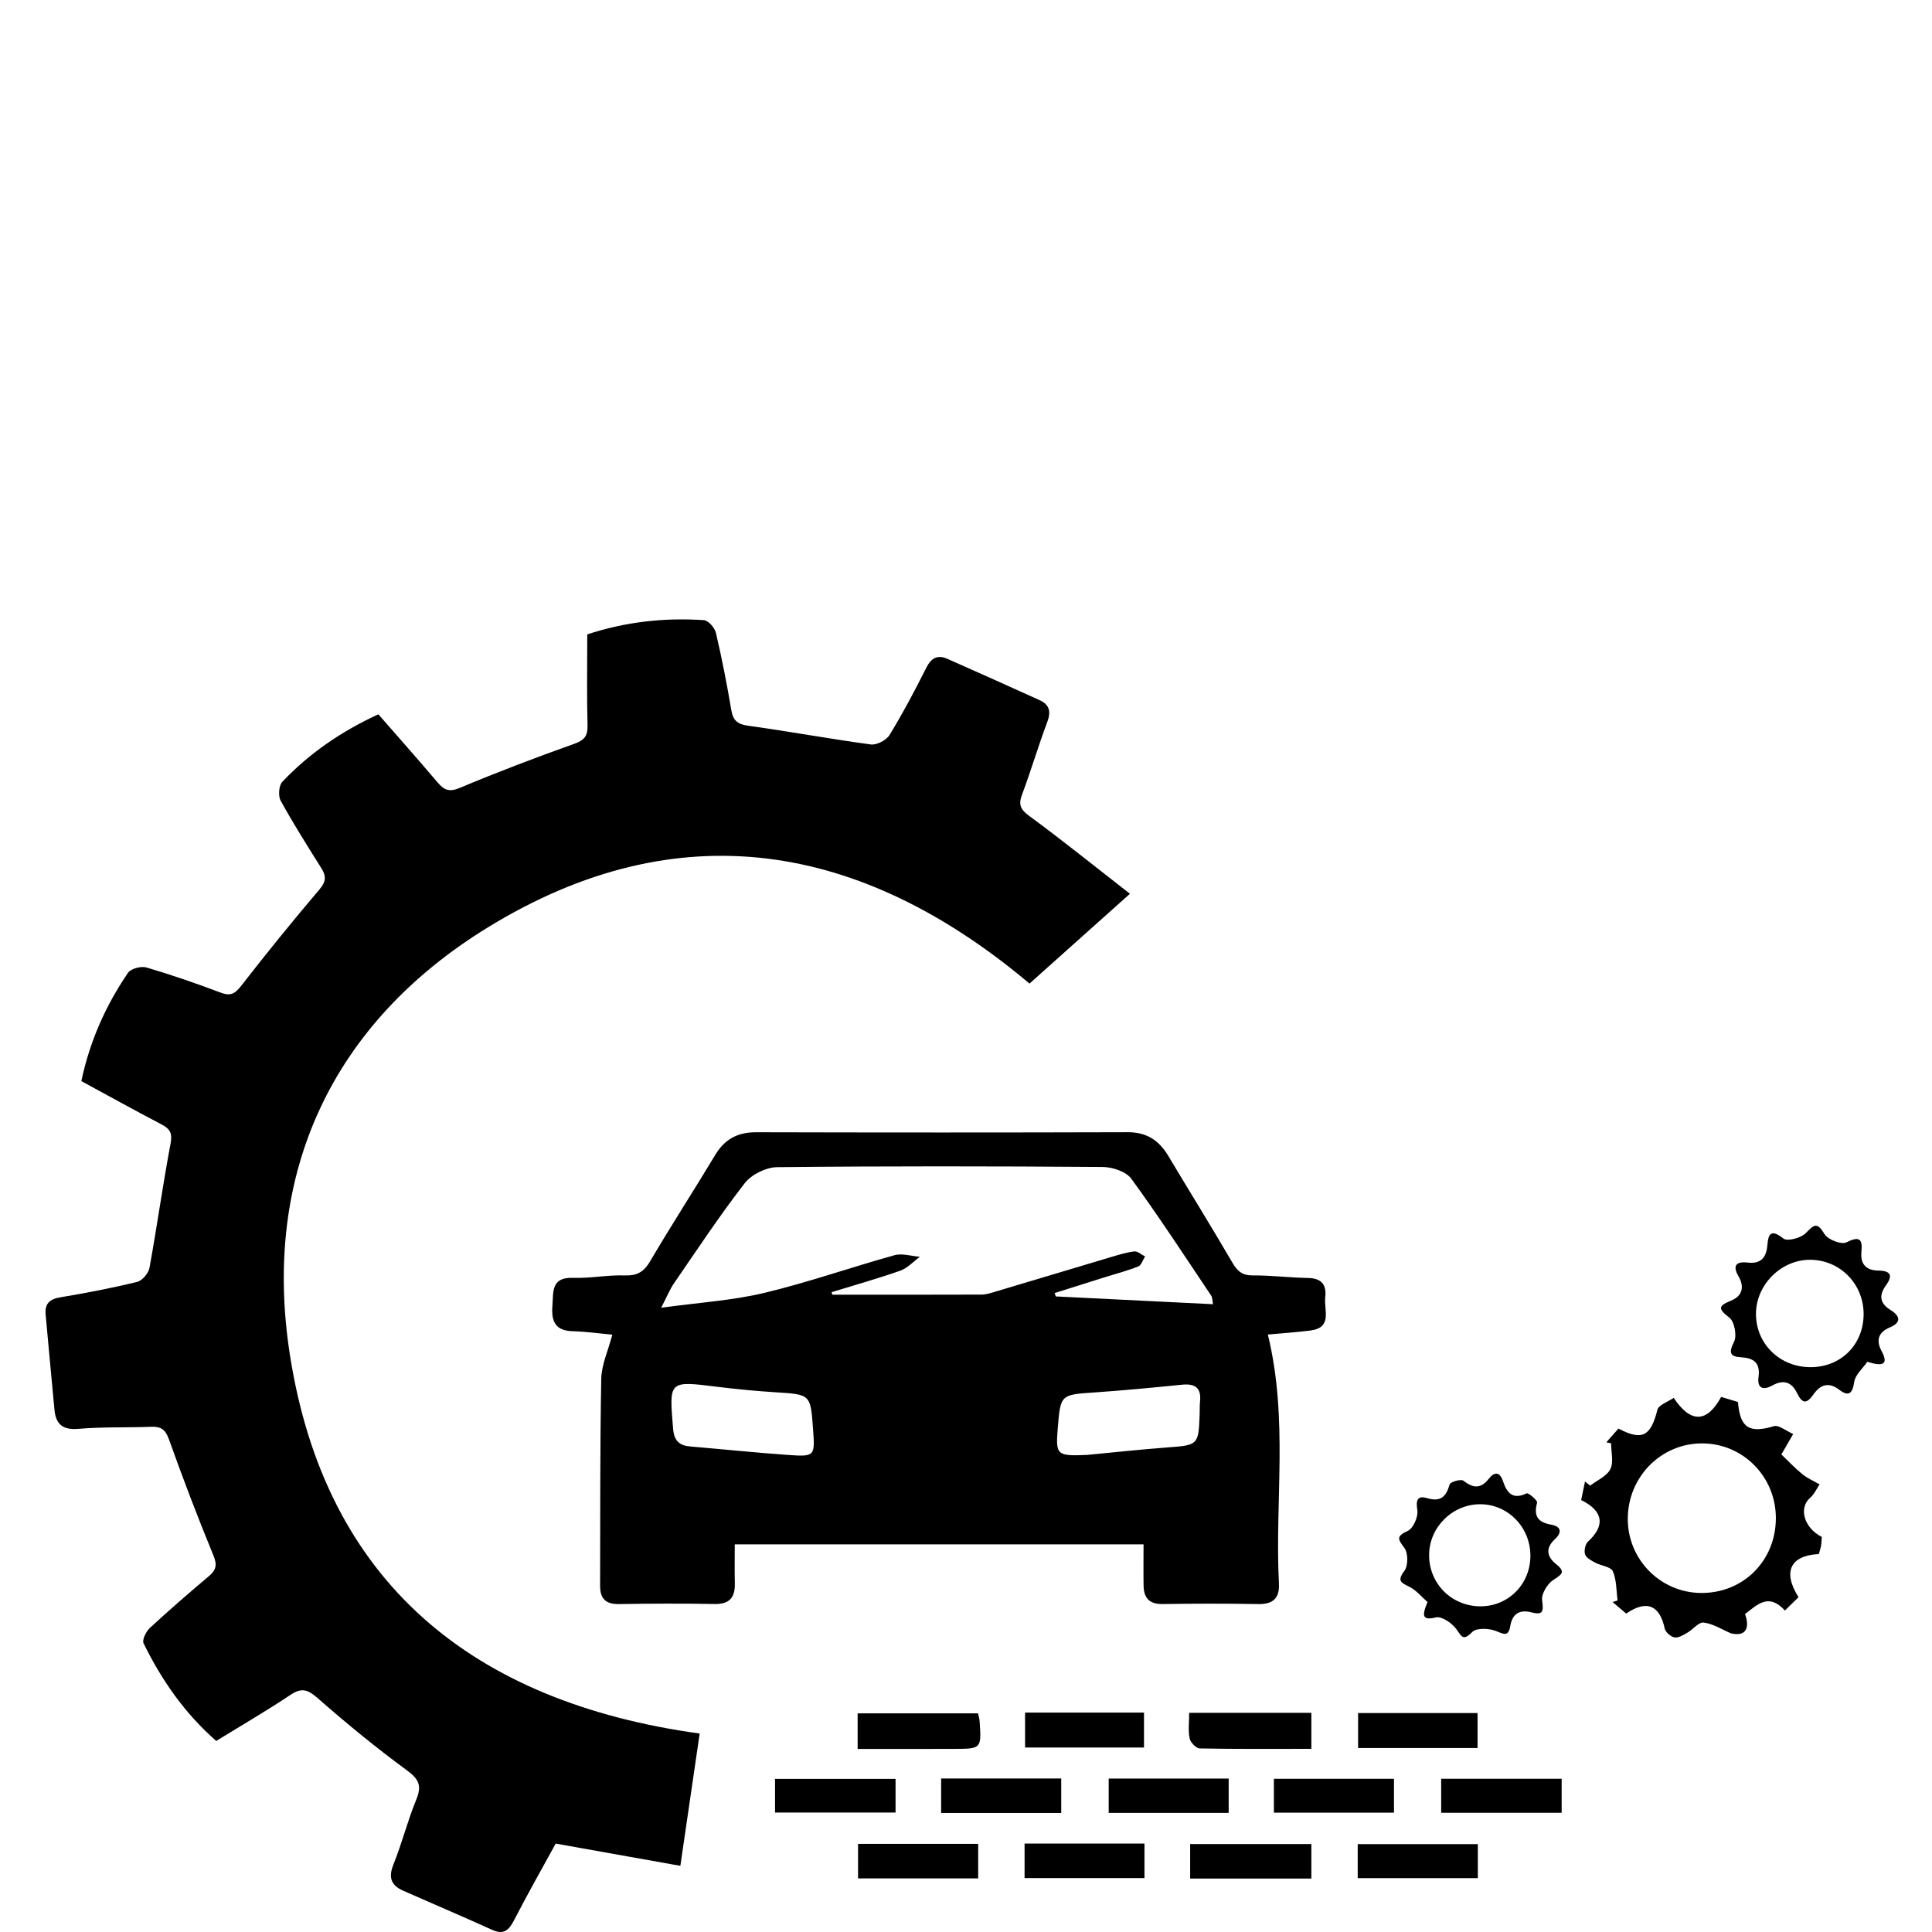<?xml version="1.0" encoding="utf-8"?>
<!-- Generator: Adobe Illustrator 16.0.0, SVG Export Plug-In . SVG Version: 6.00 Build 0)  -->
<!DOCTYPE svg PUBLIC "-//W3C//DTD SVG 1.1//EN" "http://www.w3.org/Graphics/SVG/1.1/DTD/svg11.dtd">
<svg version="1.1" id="Layer_1" xmlns="http://www.w3.org/2000/svg" xmlns:xlink="http://www.w3.org/1999/xlink" x="0px" y="0px"
	 width="1200px" height="1200px" viewBox="0 0 1200 1200" enable-background="new 0 0 1200 1200" xml:space="preserve">
<g display="none">
	<path display="inline" fill-rule="evenodd" clip-rule="evenodd" d="M1151.757,581.414
		c-60.225-238.467-279.396-394.806-524.402-374.352c-13.284,1.111-26.891,3.652-39.865,1.963
		c-73.57-9.536-145.585-2.734-216.002,19.747C112.906,311.332-31.31,590.837,51.059,849.111
		c71.238,223.399,283.716,364.974,517.102,344.618c12.894-1.128,26.098-3.41,38.722-1.804c55.111,7.047,109.852,5.194,164.044-6.141
		c230.76-48.262,394.096-248.772,395.046-487.224C1166.869,660.822,1161.691,620.78,1151.757,581.414z M1122.728,626.522
		c-35.23,10.836-69.966,21.527-103.224,31.755c-6.43-31.176-12.784-61.296-18.672-91.513c-0.596-3.057,0.483-7.978,2.658-9.81
		c24.825-20.778,50.009-41.138,76.203-62.492C1101.148,536.982,1115.153,580.142,1122.728,626.522z M944.84,394.101
		c9.088-12.495,14.923-27.322,22.771-42.148c37.275,31.421,67.715,67.636,93.832,109.415
		c-24.829,20.311-49.417,40.445-73.569,60.192c-14.005-26.859-25.554-54.016-41.638-78.187
		C934.374,425.522,931.958,411.807,944.84,394.101z M785.945,566.62c-2.062-2.863-3.748-5.163-5.387-7.53
		c-11.501-16.558-23.239-32.963-34.269-49.848c-2.143-3.282-3.491-9.395-1.885-12.479c24.894-48.002,50.335-95.715,76.389-144.875
		c37.595,31.84,68.037,68.006,93.864,109.462C871.608,496.553,829.17,531.256,785.945,566.62z M932.828,494.415
		c21.547,42.132,35.411,85.517,43.158,132.107c-53.064,16.337-105.614,32.528-157.641,48.563
		c-5.791-23.59-11.336-45.672-16.434-67.848c-0.531-2.3,0.77-6.189,2.59-7.704C846.839,564.622,889.362,529.936,932.828,494.415z
		 M780.461,699.029c-0.869,145.295-115.818,259.08-260.836,258.198c-138.184-0.838-253.58-118.163-252.855-257.087
		c0.753-142.444,117.18-257.684,259.221-256.59C665.335,444.627,781.267,561.006,780.461,699.029z M716.878,921.284
		c2.327-1.639,7.265-1.88,9.842-0.531c48.257,25.199,96.321,50.737,145.432,76.743c-31.276,37.304-67.489,67.73-109.348,93.893
		c-35.041-42.825-69.938-85.469-104.495-127.698C678.696,948.815,697.609,934.79,716.878,921.284z M749.745,890.81
		c12.351-20.183,24.33-40.011,36.696-59.581c1.22-1.929,4.872-3.584,7.22-3.374c52.377,4.953,104.737,10.163,157.081,15.406
		c2.171,0.226,4.293,1.14,7.575,2.042c-14.505,44.318-35.38,84.458-62.733,122.664C846.247,941.869,797.519,916.09,749.745,890.81z
		 M805.13,791.399c3.938-24.849,7.65-49.163,11.862-73.396c0.375-2.183,3.625-4.808,6.049-5.545
		c50.544-15.681,101.186-31.103,151.807-46.538c1.365-0.418,2.911-0.338,5.323-0.596c5.432,48.226-0.258,95.134-10.824,142.444
		C913.74,802.22,859.161,796.783,805.13,791.399z M812.382,281.599c1.22-4.647,1.301-9.584,2.09-16.081
		c43.853,14.23,82.509,34.316,118.484,59.612c1.881,1.319,2.795,6.834,1.655,9.149c-8.46,17.015-17.545,33.706-27.273,52.086
		c-3.616-3.94-6.366-7.317-9.52-10.292c-24.636-23.221-48.789-46.987-74.326-69.179C814.891,299.433,809.342,293.21,812.382,281.599
		z M727.569,245.385c16.498,2.925,32.983,5.851,50.396,8.939c-0.979,7.575-1.651,12.801-2.424,18.815
		c-16.519-8.555-32.521-16.838-48.516-25.103C727.215,247.153,727.393,246.27,727.569,245.385z M666.543,272.337
		c0.178-1.802,1.015-3.54,1.913-6.498c44.351,14.424,84.47,35.362,122.761,62.651c-26.113,49.353-51.926,98.095-77.271,145.984
		c-20.13-12.366-39.945-24.378-59.516-36.761c-1.941-1.24-3.713-4.808-3.503-7.109C655.944,377.827,661.236,325.082,666.543,272.337
		z M631.035,254.744c-5.582,55.832-11.034,110.411-16.418,164.364c-24.527-3.94-47.423-7.461-70.243-11.498
		c-3.057-0.532-7.397-3.169-8.203-5.757c-16.337-51.974-32.223-104.076-48.708-157.756
		C536.542,238.389,583.599,244.177,631.035,254.744z M449.691,248.053c16.305,52.923,32.497,105.46,48.612,157.771
		c-23.686,5.807-46.107,11.45-68.601,16.58c-2.159,0.483-5.823-1.496-7.433-3.44c-34.671-42.068-69.133-84.281-104.54-127.587
		C359.652,269.667,403.053,256.095,449.691,248.053z M284.553,309.516c35.138,42.934,70.05,85.614,104.366,127.585
		c-20.263,14.843-39.752,29.283-59.5,43.353c-1.816,1.288-5.854,1.24-7.973,0.129c-48.535-25.438-96.958-51.12-146.31-77.234
		C206.626,365.992,242.843,335.485,284.553,309.516z M152.433,433.371c48.499,25.632,97.255,51.396,145.243,76.753
		c-12.463,20.295-24.072,39.495-36.084,58.441c-1.466,2.315-5.227,4.824-7.675,4.599c-52.775-4.937-105.518-10.26-158.25-15.552
		c-1.816-0.193-3.571-0.979-5.243-1.461C93.014,532.174,129.054,460.69,152.433,433.371z M77.833,593.039
		c55.803,5.582,110.383,11.046,164.366,16.434c-3.974,24.926-7.707,49.271-11.951,73.521c-0.371,2.143-3.696,4.68-6.141,5.437
		c-50.573,15.68-101.214,31.151-151.855,46.622c-1.349,0.419-2.827,0.387-5.13,0.672C61.685,687.318,67.524,640.415,77.833,593.039z
		 M114.243,906.087c-21.262-42.063-35.042-84.957-42.975-131.62c52.86-16.292,105.591-32.568,158.801-48.97
		c3.378,17.206,4.071,34.546,10.373,49.529c8.025,19.107,1.369,28.756-13.28,40.011c-35.058,26.951-68.778,55.639-103.062,83.604
		C121.185,901.021,118.084,903.18,114.243,906.087z M132.653,939.602c43.015-35.186,85.453-69.904,127.666-104.431
		c15.148,20.613,29.653,40.071,43.658,59.887c1.354,1.913,0.5,6.512-0.85,9.052c-25.119,47.892-50.479,95.633-76.481,144.728
		C189.033,1017.625,158.819,981.074,132.653,939.602z M380.93,1127.666c-0.209,2.174-1.191,4.265-2.126,7.417
		c-44.287-14.589-84.474-35.379-122.584-62.749c26.146-49.385,51.926-98.094,77.17-145.791
		c19.957,12.205,39.495,23.96,58.759,36.165c2.239,1.417,4.41,5.34,4.168,7.864C391.412,1022.965,386.185,1075.325,380.93,1127.666z
		 M416.306,1146.064c5.581-55.815,11.029-110.362,16.417-164.233c24.717,3.971,48.692,7.699,72.591,11.867
		c2.283,0.398,5.243,3.201,5.948,5.469c16.212,51.989,32.15,104.056,48.647,157.766
		C510.38,1162.176,463.472,1156.84,416.306,1146.064z M597.62,1152.753c-16.309-52.937-32.504-105.49-48.917-158.785
		c16.192-3.165,32.738-3.745,46.969-9.805c21.052-8.944,32.167-1.272,44.592,15.145c25.539,33.753,53.247,65.854,80.054,98.657
		c2.862,3.507,5.646,7.095,9.358,11.79C687.306,1131.093,644.109,1145.07,597.62,1152.753z M728.854,1155.088
		c39.93-25.554,80.15-51.285,121.271-77.592c7.506,9.197,16.574,20.323,26.275,32.194
		C828.59,1133.907,779.221,1148.718,728.854,1155.088z M909.528,1091.356c-11.339-13.828-22.389-27.338-32.875-40.119
		c23.915-30.475,47.363-60.37,71.532-91.167c22.445,11.887,46.199,24.459,70.852,37.502
		C987.439,1034.945,951.271,1065.532,909.528,1091.356z M1042.373,967.919c-25.908-13.671-51.366-27.129-76.55-40.425
		c12.37-31.57,24.475-62.48,36.765-93.833c33.479,3.438,67.393,6.914,102.869,10.55
		C1090.598,889.525,1069.787,929.676,1042.373,967.919z M1128.675,712.695c-2.585,29.203-6.942,58.265-11.126,87.306
		c-0.383,2.718-4.969,7.123-7.268,6.914c-31.566-2.714-63.068-6.108-94.574-9.391c-1.816-0.193-3.567-0.854-3.584-0.87
		c2.332-31.614,4.502-62.358,7.06-93.075c0.226-2.682,2.477-6.817,4.663-7.51c33.756-10.724,67.638-20.983,103.754-32.05
		C1128.1,681.081,1130.061,697.031,1128.675,712.695z"/>
	<path display="inline" fill-rule="evenodd" clip-rule="evenodd" d="M524.405,517.042
		c-101.911-0.209-183.872,81.092-184.162,182.664c-0.306,101.262,81.225,183.98,181.521,184.162
		c102.518,0.189,185.128-80.745,185.321-181.561C707.274,599.325,626.34,517.235,524.405,517.042z M522.858,847.199
		c-80.068-0.226-145.967-66.688-145.983-147.269c-0.016-79.778,67.3-146.74,147.015-146.29
		c80.612,0.467,146.575,66.527,146.511,146.724C670.353,781.22,603.826,847.408,522.858,847.199z"/>
	<path display="inline" fill-rule="evenodd" clip-rule="evenodd" d="M524.691,590.402c-60.881-0.226-110.685,47.983-111.055,107.532
		c-0.403,62.798,47.875,112.376,109.594,112.537c60.563,0.177,110.137-48.357,110.476-108.148
		C634.043,640.189,585.781,590.627,524.691,590.402z M523.471,773.839c-39.575-0.032-73.026-33.402-73.183-72.994
		c-0.161-40.184,33.366-73.827,73.57-73.795c39.592,0.017,72.941,33.29,73.183,72.994
		C597.282,740.135,563.658,773.871,523.471,773.839z"/>
</g>
<g display="none">
	<path display="inline" fill-rule="evenodd" clip-rule="evenodd" d="M600.512,46.413C278.508,45.87,23.364,305.833,23.386,623.176
		c-0.521,310.6,247.406,574.298,572.554,576.807c319.718,2.469,576.445-250.936,581.085-568.187
		C1181.708,310.879,927.106,46.932,600.512,46.413z M593.949,1109.551c-270.553-3.055-486.488-227.474-480.062-498.435
		c6.222-263.154,225.666-480.741,498.683-474.111c258.563,6.266,473.503,217.79,474.113,486.421
		C1084.691,896.147,865.952,1112.652,593.949,1109.551z"/>
	<path display="inline" fill-rule="evenodd" clip-rule="evenodd" d="M1031.975,747.002
		c-41.226,161.545-203.061,329.379-437.686,326.326c-232.995-3.03-387.639-172.721-425.808-326.664h328.814
		c-30.998,39.457-42.605,82.197-29.143,129.777c8.688,30.75,26.541,55.637,52.696,74.054c52.127,36.72,122.355,33.239,169.348-8.461
		c28.283-25.115,44.369-56.609,46.857-94.574c2.444-37.399-9.568-70.229-34.095-100.458H1031.975z"/>
	<path display="inline" fill-rule="evenodd" clip-rule="evenodd" d="M964.71,464.007c-26.2,44.64-51.927,88.466-78.464,133.692
		c-14.64-8.53-28.736-16.744-43.87-25.566c11.379-20.068,22.442-39.549,34.889-61.496c-32.582-14.752-63.824-28.892-96.249-43.6
		c-5.135,18.621-9.48,34.437-14.05,51.044c-15.228-4.389-29.663-8.236-43.826-12.986c-1.834-0.634-3.531-6.156-2.919-8.893
		c3.057-13.529,6.881-26.879,10.815-41.675c-34.501-9.187-68.851-13.621-104.914-15.001v49.844H574.9v-49.458
		c-36.451,0.203-70.84,5.996-105.457,14.412c4.389,17.149,8.439,33.03,12.67,49.548c-16.585,4.865-31.924,9.367-48.601,14.254
		c-4.591-16.45-9.003-32.15-14.276-51.02c-32.376,14.638-63.6,28.757-96.314,43.553c12.352,21.586,23.438,40.996,35.068,61.315
		c-14.795,8.71-28.619,16.854-43.8,25.792c-26.271-44.64-52.129-88.624-78.558-133.558
		c95.569-61.474,199.217-97.763,311.981-106.498C698.343,346.037,836.921,383.098,964.71,464.007z"/>
	<path display="inline" fill-rule="evenodd" clip-rule="evenodd" d="M661.034,753.725c-3.35-2.466-7.242-6.201-7.967-9.936
		c-6.56-33.574-12.42-67.285-18.528-100.953c-4.48-24.706-9.05-49.412-13.621-74.345h-41.132c-0.496,1.424-0.86,2.104-0.973,2.827
		c-9.865,54.369-19.773,108.76-29.436,163.175c-1.538,8.688-4.005,15.451-11.923,21.357
		c-36.471,27.195-50.159,73.713-35.657,117.153c13.395,40.184,53.463,69.12,96.361,69.617
		c45.771,0.521,85.976-27.602,100.367-70.229C713.342,828.41,698.388,781.417,661.034,753.725z M600.896,884.701
		c-25.928,0.203-47.287-20.521-47.333-45.907c-0.067-24.686,20.952-45.95,45.885-46.472c25.386-0.543,46.971,20.633,47.106,46.156
		C646.668,863.614,626.008,884.521,600.896,884.701z"/>
</g>
<g display="none">
	<path display="inline" fill-rule="evenodd" clip-rule="evenodd" d="M1159.3,821.467v-15.596
		c-6.459-9.618-15.077-11.68-25.02-11.633c-50.665,0.334-101.345,0.158-152.011,0.158h-13.464v-17.322
		c0-106.075,0.307-212.168-0.254-318.244c-0.106-21.475-1.734-43.363-5.617-64.284c-14.61-78.769-53.389-139.342-105.535-188.474
		C771.587,125.212,671.616,88.109,564.146,76.017c-61.248-6.878-122.282-3.55-182.782,10.175
		c-84.853,19.241-163.593,55.455-231.592,120.292c-51.28,48.895-89.482,108.564-104.988,186.082
		c-2.069,10.396-3.843,20.857-5.751,31.286v426.207c0.68,1.917,1.775,3.771,1.988,5.752c3.589,35.233,13.157,68.15,27.528,99.072
		c33.506,72.129,84.132,123.241,143.912,162.309c89.764,58.657,186.812,82.984,288.584,83.586
		c36.469,0.206,72.937,0.048,109.406,0.048c64.902,0.016,129.806-0.064,194.724,0.111c7.779,0.03,14.624-1.348,18.707-10.08
		c7.165-15.295-4.657-29.512-18.455-29.369c-87.147,0.938-174.293,0.063-261.441,0.604c-63.196,0.38-126.018-2.71-187.679-20.982
		c-75.218-22.301-144.592-58.689-202.437-121.609c-49.825-54.188-81.503-119.343-81.971-201.836
		c-0.399-69.734-0.093-139.47-0.053-209.204c0-3.043,0.535-6.104,0.988-11.157c2.722,4.896,4.337,7.75,5.898,10.649
		c19.962,36.771,44.981,68.009,73.831,95.015c10.621,9.954,22.617,7.337,27.247-5.722c3.683-10.381-0.12-17.861-6.538-25.12
		c-16.867-19.051-34.773-37.215-49.639-58.341c-62.194-88.42-68.399-199.346-17.186-293.52
		c34.867-64.124,84.438-107.93,141.282-141.102c69.948-40.811,144.326-60.622,221.879-65.551
		c90.79-5.769,178.752,9.319,262.924,50.7c63.263,31.111,119.56,74.458,160.19,141.514c47.385,78.198,57.378,162.372,22.325,250.839
		c-25.354,63.968-67.801,109.771-117.719,146.238c-71.136,51.984-149.303,78.294-231.899,87.707
		c-85.907,9.794-170.279,0.841-252.316-31.682c-23.378-9.271-45.822-21.935-68.586-33.298c-11.155-5.563-20.096-3.201-24.62,7.194
		c-4.75,10.969-0.974,21.524,10.221,28.466c1.615,0.997,3.27,1.901,4.911,2.852c83.452,47.959,172.093,69.387,264.231,69.72
		c201.289,0.744,402.579,0.237,603.868,0.237h14.237c-3.43,9.97-5.858,18.542-9.247,26.516c-4.31,10.144-4.924,20.064,0.293,29.558
		c17.254,31.364,16.533,62.317-0.346,93.493c-4.951,9.144-4.858,19.256,0.093,28.274c17.44,31.777,16.319,62.76,0.067,94.95
		c-3.363,6.673-1.629,18.115-0.095,26.816c1.655,9.303,5.845,17.972,9.395,28.259h-91.445c-45.582,0-91.149,0.109-136.731-0.096
		c-9.435-0.049-16.573,3.201-19.068,14.866c-2.975,13.851,4.924,24.059,18.723,24.074c83.503,0.063,167.009-0.126,250.514,0.19
		c9.247,0.03,15.025-4.835,19.774-13.107v-15.58c-6.459-16.578-13.011-33.108-19.214-49.797c-0.721-1.948,0-5.118,0.813-7.322
		c6.032-16.546,12.236-32.965,18.401-49.432v-15.596c-6.444-16.609-12.943-33.173-19.228-49.877
		c-0.628-1.68-0.361-4.373,0.307-6.164c6.204-16.896,12.582-33.695,18.921-50.511V928.02c-6.432-16.626-12.916-33.235-19.188-49.939
		c-0.64-1.712-0.439-4.392,0.228-6.183C1146.544,855.035,1152.949,838.268,1159.3,821.467z M935.367,793.445H718.584
		c86.935-40.952,163.729-97.2,216.783-196.636V793.445z"/>
	<path display="inline" fill-rule="evenodd" clip-rule="evenodd" fill="#FFFFFF" d="M1159.296,1050.161
		c-6.439-16.604-12.944-33.174-19.218-49.864c-0.636-1.694-0.359-4.375,0.301-6.176c6.207-16.892,12.586-33.688,18.917-50.51
		C1159.296,979.129,1159.296,1014.646,1159.296,1050.161z"/>
	<path display="inline" fill-rule="evenodd" clip-rule="evenodd" fill="#FFFFFF" d="M1159.296,1172.307
		c-6.451-16.576-13.001-33.095-19.213-49.797c-0.72-1.942,0.007-5.109,0.814-7.322c6.026-16.534,12.241-32.968,18.398-49.432
		C1159.296,1101.271,1159.296,1136.788,1159.296,1172.307z"/>
	<path display="inline" fill-rule="evenodd" clip-rule="evenodd" fill="#FFFFFF" d="M1159.296,928.02
		c-6.429-16.631-12.918-33.229-19.187-49.945c-0.643-1.709-0.438-4.39,0.225-6.184c6.215-16.859,12.613-33.629,18.962-50.422
		C1159.296,856.983,1159.296,892.502,1159.296,928.02z"/>
	<path display="inline" fill-rule="evenodd" clip-rule="evenodd" d="M746.728,515.759c-15.839,50.478-46.022,86.646-84.438,113.477
		c-56.459,39.416-117.96,52.793-182.716,47.53c-55.55-4.516-107.363-22.789-152.839-62.096
		c-37.803-32.694-65.063-74.489-73.057-130.578c-9.927-69.688,11.436-126.616,53.869-173.402
		c37.669-41.555,83.358-64.521,133.383-75.012c73.404-15.39,144.312-6.308,211.27,34.804c6.46,3.962,12.759,8.399,18.762,13.265
		c8.728,7.053,10.836,17.387,6.099,26.943c-4.792,9.621-14.825,12.759-23.845,5.943c-32.853-24.803-68.786-39.463-107.164-44.931
		c-75.259-10.714-146.193,2.552-207.761,59.195c-27.889,25.659-46.93,58.878-52.348,101.464
		c-6.392,50.241,8.434,92.05,37.349,127.314c33.212,40.462,75.125,61.715,121.107,71.905c19.616,4.344,39.698,5.642,50.613,7.132
		c72.269-1.617,131.155-18.464,180.286-68.799c45.435-46.532,59.78-113.478,37.776-173.037c-2.041-5.532-4.523-10.841-6.885-16.198
		c-5.872-13.234-4.029-24.375,5.03-30.128c8.834-5.626,17.573-2.013,23.631,10.523C758.696,410.443,763.54,462.174,746.728,515.759z
		"/>
	<path display="inline" fill-rule="evenodd" clip-rule="evenodd" d="M662.729,394.848c-11.008-16.625-25.18-31.729-40.392-42.712
		c-47.022-33.948-99.156-40.716-152.812-33.299c-36.281,5.024-70.414,18.417-99.771,45.186
		c-25.394,23.123-42.66,52.189-41.779,92.208c0.787,35.581,16.092,62.46,38.696,83.555c40.151,37.419,87.16,49.923,137.386,52.698
		c20.483-3.472,41.312-5.214,61.381-10.762c37.964-10.492,72.323-29.668,96.663-67.912
		C685.665,476.787,686.813,431.221,662.729,394.848z M418.085,530.197c58.139-26.214,113.315-25.723,169.919-0.982
		C552.737,554.809,472.662,560.595,418.085,530.197z M621.937,505.87c-37.602-25.088-78.501-35.438-121.401-34.805
		c-38.296,0.555-75.165,9.494-109.137,31.477c-5.204,3.375-8.22,2.52-12.21-2.14c-24.9-29.067-24.165-67.437,2.496-96.774
		c22.67-24.945,50.505-37.323,80.315-43.41c48.21-9.857,95.233-5.293,138.921,22.728c11.916,7.639,23.206,18.384,32.119,30.477
		C654.909,443.092,649.625,482.493,621.937,505.87z"/>
</g>
<path display="none" fill-rule="evenodd" clip-rule="evenodd" d="M1157.336,801.733c-4.676-3.146-9.684-6.387-15.021-7.844
	c-14.157-3.872-28.556-6.847-42.882-10.064c-3.881-0.873-9.099-0.063-11.433-2.342c-2.303-2.254-1.73-7.441-2.415-11.352
	c-0.107-0.652-0.229-1.319-0.301-1.98c-3.206-30.014-9.591-59.305-20.159-87.607c-9.501-25.448-21.75-49.288-41.337-68.724
	c-1.152-1.145-1.747-3.147-2.019-4.846c-1.569-9.824-6.693-16.43-16.78-18.017c-11.04-1.75-22.161-2.999-33.262-4.407
	c-9.29-1.167-17.214,1.289-23.225,8.851c-0.685,0.872-1.829,1.467-2.867,1.971c-17.626,8.405-30.604,21.947-41.486,37.745
	c-19.985,28.997-31.079,61.624-38.88,95.589c-1.167,5.077-2.254,10.164-3.648,16.538c-8.278-6.361-15.484-12.044-22.847-17.515
	c-4.693-3.489-6.373-8.215-6.886-13.774c-2.835-30.645-8.032-60.912-14.79-90.942c-0.705-3.128-0.172-6.881,0.835-9.997
	c6.012-18.408,13.313-36.456,18.338-55.128c10.788-40.068,15.434-80.769,7.603-122.083c-6.034-31.792-19.336-59.924-42.169-83.332
	c-19.468-19.96-42.894-33.442-68.674-43.256c-3.047-1.157-4.736-2.665-6.004-5.882c-1.085-2.755-3.809-5.771-6.535-6.827
	c-31.451-12.217-63.012-24.151-94.625-35.915c-2.592-0.965-5.82-0.262-8.746-0.272c-2.664-0.009-5.57,0.795-7.952-0.009
	c-21.498-7.259-43.155-13.574-66.23-10.648c-18.573,2.353-34.688,8.858-43.246,27.288c-1.831,3.933-4.445,7.511-6.194,11.482
	c-17.646,40.078-36.207,79.805-52.525,120.415c-24.875,61.906-48.151,124.437-72.183,186.675c-1.196,3.106-1.497,5.489,1.136,8.145
	c0.997,1.006,1.197,3.708,0.645,5.229c-6.546,18.086-13.282,36.095-19.998,54.112c-19.598,52.625-39.203,105.252-58.81,157.867
	c-6.888,18.472-13.715,36.971-20.804,55.363c-0.744,1.918-3.106,4.572-4.705,4.563c-6.545-0.049-9.692,3.498-11.823,8.959
	c-6.084,15.563-12.248,31.089-18.401,46.623c-2.754,6.96-5.581,13.886-8.456,21.015c-13.925-3.881-26.907-2.705-39.535,3.329
	c-1.469,0.704-3.921,0.169-5.611-0.532c-14.488-6.076-28.816-12.57-43.416-18.395c-4.816-1.918-10.335-3.356-15.423-3.084
	c-13.333,0.733-26.655,2.133-39.887,4.012c-11.14,1.58-22.231,4.172-30.104,13.282c-9.773,11.32-15.111,24.763-17.555,39.366
	c-0.905,5.447,1.397,8.736,6.585,11.018c3.217,1.408,6.395,2.916,9.633,4.255c60.447,24.904,120.886,49.819,181.405,74.563
	c3.058,1.247,7.018,1.912,10.146,1.157c17.526-4.214,34.929-8.889,52.344-13.516c6.585-1.747,8.858-4.763,8.838-11.532
	c-0.05-12.567-0.312-25.135-0.321-37.703c0-6.407-2.443-10.728-8.698-13.114c-6.997-2.652-13.755-5.9-21.194-9.148
	c10.094-9.27,12.366-12.559,17.173-26.374c6.967-20.048,14.669-39.835,22.161-59.692c1.608-4.283,2.14-8.244-0.302-12.497
	c-0.805-1.388-0.625-3.813-0.031-5.449c5.147-14.32,10.456-28.567,15.786-42.813c4.062-10.86,8.224-21.68,12.639-33.313
	c0.09,1.268,0.2,1.607,0.13,1.91c-7.129,30.488-8.889,61.171-2.865,92.028c5.248,26.948,16.348,51.159,34.337,72.114
	c16.107,18.754,35.934,32.404,57.934,43.255c1.75,0.866,4.052,3.196,3.972,4.726c-0.793,14.367,6.747,24.041,17.304,32.144
	c13.292,10.205,28.394,16.954,44.019,22.623c3.056,1.106,5.037,2.483,5.832,5.961c1.509,6.536,4.947,12.18,10.466,16.089
	c6.928,4.916,13.766,10.225,21.346,13.917c25.932,12.628,54.044,15.835,82.378,17.111c25.63,1.168,51.27,0.04,76.597-4.144
	c12.438-2.059,25.177-4.644,36.671-9.561c13.41-5.751,26.702-11.462,40.882-14.859c5.739-1.378,11.934-3.311,17.503-2.396
	c11.676,1.903,21.719-0.41,30.347-8.083c5.007-4.443,9.249-9.762,13.994-14.86c2.686,22.794,5.54,45.618,7.983,68.491
	c1.025,9.572,1.843,19.176,11.894,23.749c8.479,3.853,17.155,7.663,26.142,9.886c30.356,7.482,61.446,9.31,92.555,9.964
	c33.664,0.712,67.247-1.017,100.478-6.858c13.48-2.373,26.966-5.156,39.093-12.055c6.525-3.71,11.369-8.649,12.267-16.66
	c2.632-23.74,5.35-47.468,8.163-71.186c3.218-27.04,6.646-54.044,9.833-81.082c3.509-29.711,6.757-59.442,10.275-89.156
	c4.162-35.158,8.499-70.311,12.78-105.462C1165.381,811.726,1163.249,805.695,1157.336,801.733z M1088.4,805.252
	c0.021-0.936,1.831-2.735,2.485-2.604c12.68,2.653,25.71,4.171,37.211,10.818c0.806,0.462,1.39,1.275,2.626,2.454
	c-13.073,7.934-27.298,10.014-42.441,12.789C1088.281,820.514,1088.189,812.885,1088.4,805.252z M1008.558,613.369
	c4.383,4.153,8.848,7.821,12.649,12.084c17.697,19.859,28.557,43.498,36.898,68.392c9.442,28.155,14.711,57.162,17.456,86.713
	c2.867,30.947,2.395,61.826-0.281,92.724c-0.16,1.84-1.236,3.74-2.342,5.298c-0.412,0.563-2.775,0.656-3.139,0.162
	c-0.974-1.347-1.898-3.138-1.85-4.719c0.212-6.683,0.747-13.349,1.236-20.015c2.213-30.476,1.077-60.831-2.987-91.108
	c-4.654-34.655-12.817-68.28-28.412-99.79c-8.154-16.48-18.359-31.501-32.979-43.538
	C1006.094,617.432,1007.039,615.874,1008.558,613.369z M1057.19,865.932c-1.829,11.452-1.365,21.548,13.206,24.825
	c-7.725,0.573-13.114-2.354-16.12-8.277C1051.603,877.234,1052.536,870.749,1057.19,865.932z M960.437,835.758
	c-2.665,0.08-5.397-0.073-7.993-0.626c-1.378-0.3-3.298-1.464-3.659-2.642c-2.848-9.281-10.025-13.111-18.622-14.631
	c-6.376-1.125-12.93-1.367-19.415-1.63c-2.926-0.109-4.664-0.861-5.491-3.828c-1.145-4.165-2.604-8.226-4.313-13.523
	c3.839-0.242,6.777-0.334,9.692-0.642c29.671-3.099,59.452-3.53,89.236-2.817c18.038,0.432,36.055,1.858,54.093,2.685
	c3.438,0.15,4.636,1.529,4.667,4.875c0.079,8.365,0.33,16.723,0.703,25.078c0.149,3.466-1.207,4.697-4.646,4.795
	C1023.269,833.767,991.847,834.813,960.437,835.758z M956.093,602.66c2.513-4.343,5.772-7.73,11.583-7.128
	c9.784,1.016,19.598,1.788,29.4,2.727c1.627,0.16,3.236,0.651,4.063,0.821c-3.21,6.167-6.414,12.317-9.714,18.633
	c-18.631-5.511-20.904-4.303-36.057-1.195C952.153,611.759,953.529,607.085,956.093,602.66z M945.776,630.199
	c1.509-1.256,4.042-1.388,6.143-1.799c2.103-0.4,4.364-0.171,6.377-0.805c12.136-3.841,23.599-3.841,34.154,4.595
	c1.94,1.548,5.02,2.754,7.38,2.496c4.655-0.535,6.998,2.008,9.563,4.964c11.22,12.952,18.973,27.924,25.297,43.67
	c11.937,29.66,18.54,60.607,21.751,92.339c0.078,0.795,0.009,1.618,0.009,1.782c-10.6,0-20.623-0.023-30.637,0
	c-33.151,0.081-66.301,0-99.451,0.371c-10.006,0.109-19.997,1.488-29.992,2.342c-3.941,0.334-8.605-5.368-8.104-10.989
	c0.581-6.637,1.809-13.222,2.946-19.799c5.046-28.976,13.622-56.815,27.116-83.02C925.345,652.723,933.894,640.135,945.776,630.199z
	 M872.971,745.445c7.159-35.983,17.574-70.723,37.574-101.923c7.724-12.064,16.903-22.895,28.597-31.369
	c0.906-0.665,1.89-1.239,2.886-1.883c1.77,5.04,0.572,8.218-3.562,11.665c-17.231,14.419-28.011,33.511-36.888,53.73
	c-11.082,25.218-18.21,51.613-22.402,78.811c-0.123,0.813-0.494,1.587-0.876,2.766C873.554,754.336,871.855,751.047,872.971,745.445
	z M843.239,745.557c5.421,4.406,11.897,7.479,17.577,11.604c13.252,9.643,20.391,23.709,26.573,38.277
	c2.979,7.009,5.257,14.298,7.974,21.768c-14.858,3.5-28.708,1.598-42.602,0.052c-10.537-1.178-21.176-2.135-29.9,6.063
	c-0.575,0.542-1.408,1.047-2.164,1.117c-6.225,0.62-12.458,1.135-18.873,1.698c0.131-0.325,0.353-0.865,0.582-1.398
	c2.766-6.476-0.13-11.244-7.118-11c-15.554,0.539-31.088,1.408-46.662,1.437c14.668-0.882,29.349-1.75,44.019-2.675
	c2.323-0.149,4.625-0.622,6.946-0.882c3.873-0.435,7.372-2.424,7.564-6.123c0.158-3.028-1.5-6.73-3.52-9.161
	c-4.688-5.631-11.997-5.339-18.47-6.475c-13.486-2.373-27.029-4.336-40.481-7.12c13.019,1.699,26.033,3.511,39.083,5.048
	c6.794,0.805,13.644,1.417,20.48,1.549c6.555,0.109,10.014-6.254,6.053-11.492c-2.756-3.65-6.466-6.938-10.417-9.242
	c-13.423-7.812-27.14-15.14-40.762-22.622c-3.79-2.092-7.662-4.053-11.492-6.073c0.221-0.535,0.433-1.056,0.654-1.6
	c14.228,6.537,28.414,13.163,42.701,19.577c11.28,5.058,22.563,10.175,34.115,14.549c2.967,1.126,7.521,0.594,10.354-0.974
	c5.313-2.937,5.744-9.121,1.652-14.892c-3.782-5.31-8.034-10.285-11.886-15.556c-4.786-6.576-6.636-12.509-6.083-16.952
	C826.883,731.029,834.766,738.65,843.239,745.557z M766.975,1075.981c-0.945-2.271-1.959-4.513-2.814-6.817
	c-0.866-2.351-1.659-4.735-2.333-7.138c-0.714-2.574-1.356-5.178-1.85-7.801c-4.968-26.062-3.6-51.522,7.651-75.935
	c5.88-12.769,14.477-21.021,24.843-23.839c-1.185,1.507-1.828,3.016-2.976,3.711c-15.143,9.26-21.535,24.161-25.748,40.287
	C756.931,1024.543,758.417,1050.324,766.975,1075.981z M788.695,942.558c0.752-10.599,1.365-21.254,2.29-31.884
	c1.812-20.813,3.781-41.605,5.71-62.407c0.224-2.323,0.252-4.776,1.079-6.907c0.449-1.188,2.262-2.244,3.628-2.516
	c0.624-0.121,2.272,1.729,2.402,2.814c3.198,26.846,6.475,53.683,9.24,80.568c0.914,8.949-5.74,14.912-11.652,19.989
	C799.029,944.26,793.449,942.558,788.695,942.558z M820.406,707.622c-12.055,2.342-14.438,7.951-11.584,24.391
	c1.618,9.33,7.965,16.439,13.545,23.78c0.926,1.228,1.748,2.533,2.625,3.801c-0.293,0.383-0.595,0.764-0.889,1.136
	c-5.71-2.521-11.51-4.867-17.04-7.751c-1.044-0.533-1.398-3.208-1.358-4.889c0.231-10.707,0.855-21.407,1.007-32.112
	c0.48-34.76-4.306-69.005-10.528-103.072c-2.755-15.082-6.143-30.052-9.24-45.074C806.841,612.443,813.95,659.942,820.406,707.622z
	 M727.078,495.599c-19.878-12.518-42.571-17.132-66.07-17.786c-28.242-0.794-54.927,5.56-81.109,15.675
	c-21.275,8.215-36.077,22.965-47.095,42.34c-15.002,26.354-24.744,54.787-33.442,83.645c-2.272,7.521-4.162,15.153-6.274,22.713
	c-0.693,2.493-1.719,4.122-4.896,4.734c-35.242,6.848-64.803,23.549-87.748,51.441c-11.974,14.55-21.336,30.748-30.153,47.396
	c4.313-11.623,8.637-23.255,12.971-34.879c10.496-28.202,21.064-56.387,31.45-84.638c1.238-3.371,2.977-5.473,6.585-5.803
	c3.438-0.313,5.079-2.336,6.245-5.522c28.283-76.736,57.281-153.19,89.837-228.24c8.446-19.465,18.088-38.438,27.692-57.371
	c6.153-12.145,11.108-14.015,24.513-10.979c3.901,0.875,7.712,2.182,11.563,3.289c4.272,1.226,7.792,2.805,9.231,7.943
	c0.653,2.344,3.881,4.695,6.453,5.682c30.759,11.783,61.607,23.286,92.414,34.919c5.158,1.94,9.732,1.034,13.231-3.027
	c4.012-4.666,7.943-4.203,13.071-1.76c26.806,12.799,48.332,30.989,61.455,58.187c7.146,14.831,10.788,30.587,11.743,46.885
	c1.255,21.557-1.72,42.712-7.088,63.564c-0.113,0.453-0.503,0.834-0.362,0.604C763.084,521.369,745.78,507.372,727.078,495.599z
	 M663.341,517.83c-17.825-2.304-35.32-1.115-52.443,4.323c-3.601,1.146-5.561,0.452-8.096-2.362
	c-5.087-5.671-10.828-10.748-16.207-15.967c40.46-19.738,109.143-25.589,155.966,15.745c-6.727,5.56-13.352,10.839-19.715,16.409
	c-2.113,1.84-3.58,2.212-6.063,0.715C700.272,526.759,682.527,520.314,663.341,517.83z M711.967,546.647
	c-5.18,7.32-5.138,7.179-12.539,4.925c-22.291-6.767-45.166-8.858-68.341-7.882c-12.326,0.524-10.207,3.611-14.046-11.864
	C650.765,522.948,681.944,529.162,711.967,546.647z M728.446,319.16c7.691,3.357,16.187,6.385,24.031,10.628
	c20.512,11.091,38.738,25.095,52.884,43.929c15.728,20.923,25.368,44.532,28.457,70.342c2.001,16.7,2.885,33.772,1.93,50.543
	c-1.631,28.948-8.054,57.171-17.321,84.692c-2.183,6.453-4.436,12.89-7.039,20.452c-4.195-11.061-7.924-20.885-11.643-30.7
	c-0.182-0.471-0.363-0.934-0.564-1.396c-3.166-7.109-8.286-14.046-8.959-21.386c-0.665-7.221,3.469-14.791,5.007-22.311
	c6.345-31.08,7.633-62.138-3.015-92.563c-12.079-34.539-35.986-58.529-68.534-74.385c-2.533-1.236-5.068-2.483-7.078-3.458
	C720.523,342.165,724.343,331.075,728.446,319.16z M630.061,273.773c12.518,4.787,24.191,9.261,35.875,13.716
	c15.465,5.891,30.908,11.843,46.424,17.605c3.156,1.176,4.452,2.796,4.233,6.264c-1.127,17.616-6.216,33.522-19.568,45.82
	c-1.386,1.276-4.373,2.261-5.982,1.669c-24.944-9.17-49.789-18.622-74.656-28.033c-0.904-0.342-1.737-0.865-3.448-1.73
	C630.815,314.555,634.547,295.853,630.061,273.773z M381.681,592.497c16.46-42.552,32.275-85.355,49.087-127.767
	c17.224-43.496,35.01-86.791,53.25-129.875c7.611-17.987,17.133-35.151,25.549-52.807c7.29-15.284,20.924-19.618,36.046-21.507
	c2.966-0.372,6.02-0.05,9.028-0.05c21.838-0.091,42.069,6.656,61.876,15.032c1.327,0.563,2.836,2.17,3.107,3.538
	c2.926,14.419,1.025,27.61-10.349,38.249c-2.472,2.323-4.443,2.965-7.87,1.145c-11.715-6.243-23.982-11.029-37.464-11.914
	c-10.919-0.713-20.359,1.518-25.629,12.397c-12.157,25.137-25.54,49.76-36.177,75.52c-23.175,56.075-44.994,112.713-67.266,169.16
	c-5.509,13.985-10.768,28.072-15.875,42.219c-1.308,3.61-3.238,4.766-6.969,4.887c-10.547,0.373-19.676-2.955-27.942-9.332
	C380.857,598.901,380.103,596.568,381.681,592.497z M293.281,1027.429c0.261,9.882,0.392,19.759,0.794,29.622
	c0.141,3.405-0.926,5.228-4.364,6.102c-15.363,3.894-30.667,8.047-46.04,11.865c-2.072,0.521-4.686,0.271-6.678-0.541
	c-62.006-25.389-123.952-50.929-185.959-76.297c-4.585-1.868-4.434-4.122-1.87-8.045c62.842,25.863,125.624,51.703,188.727,77.673
	c0.975-8.556,1.89-16.115,2.664-23.699c0.613-5.931,3.751-8.946,9.572-10.485c14.006-3.711,27.861-7.993,42.803-12.338
	C293.081,1023.878,293.231,1025.66,293.281,1027.429z M276.681,1014.35c-10.115,3.004-19.446,5.82-28.807,8.535
	c-13.261,3.861-17.515,8.93-19.042,22.835c-0.202,1.771-0.515,3.518-0.875,5.953c-10.296-4.227-19.989-8.176-29.681-12.157
	c-47.146-19.377-94.283-38.792-141.46-58.089c-3.82-1.566-4.393-3.044-2.583-6.977c6.425-13.965,18.087-19.526,32.335-21.105
	c12.288-1.364,24.604-2.41,36.921-3.448c2.292-0.198,4.886-0.312,6.927,0.522c16.52,6.798,32.95,13.827,48.966,20.604
	c-3.248,5.8-6.776,10.598-8.738,15.969c-2.784,7.649,0.845,13.46,9.05,14.376c9.591,1.067,19.304,1.198,28.966,1.366
	c4.263,0.083,8.447-1.366,10.66,4.424c0.662,1.741,4.553,3.339,6.846,3.18c10.417-0.696,20.792-2.069,31.199-3.12
	c1.216-0.128,2.594,0,3.72,0.467C266.022,1009.681,270.889,1011.854,276.681,1014.35z M298.006,913.712
	c-7.611,20.308-14.901,40.75-22.663,61.001c-1.568,4.082-4.263,8.013-7.36,11.101c-1.79,1.789-5.53,2.674-8.174,2.332
	c-4.384-0.584-7.038,0.937-8.134,4.706c-1.357,4.685-4.072,6.354-8.788,6.064c-2.594-0.164-5.238,0.571-7.944,0.914
	c0.493-7.593-1.478-9.331-8.856-9.08c-12.529,0.431-25.067,0.675-37.595,0.844c-2.242,0.032-4.495-0.663-7.209-1.095
	c4.836-12.459,20.18-21.356,32.899-19.587c5.438,0.765,10.829,1.94,16.228,3.006c5.651,1.107,7.481,0.171,9.613-5.197
	c8.958-22.483,17.967-44.945,26.785-67.487c1.257-3.217,2.674-4.778,6.124-3.306c7.782,3.314,15.594,6.543,23.315,9.983
	C298.741,909.025,299.022,911.007,298.006,913.712z M303.557,892.696c-8.013-3.387-15.192-6.422-23.135-9.781
	c33.44-89.678,66.894-179.397,100.255-268.874c7.973,2.917,15.424,5.644,23.588,8.627
	C370.843,712.268,337.25,802.347,303.557,892.696z M443.095,985.421c-1.267,11.763-2.101,23.579-3.136,35.804
	c-1.67-0.522-2.796-0.721-3.802-1.204c-41.525-19.89-70.643-50.626-83.161-95.69c-6.958-25.057-7.712-50.516-3.951-76.103
	c7.169-48.688,26.021-92.938,53.088-133.578c20.531-30.809,50.252-49.199,86.358-56.578c19.646-4.021,39.554-2.222,58.499,3.981
	c15.646,5.119,30.838,11.886,45.738,18.973c11.713,5.561,13.252,13.254,5.369,23.448c-3.59,4.646-8.687,8.196-13.443,11.795
	c-1.084,0.822-3.851,0.302-5.409-0.481c-14.378-7.223-29.079-13.465-44.845-17.113c-47.749-11.051-90.39,6.353-116.311,47.907
	c-18.179,29.139-30.224,60.753-36.056,94.546c-5.258,30.545-2.885,60.367,11.574,88.44c10.386,20.148,25.447,35.995,44.893,47.569
	C441.969,979.207,443.538,981.22,443.095,985.421z M602.36,757.984c17.646,2.997,32.317-3.418,42.31-18.018
	c9.03-13.213,9.885-28.121,2.867-42.541c-7.329-15.071-19.929-23.146-36.893-23.407c-4.996-0.068-9.339-1.015-13.764-3.479
	c-8.134-4.536-16.65-8.387-25.447-12.738c6.676-11.515,14.317-21.086,29.078-22.463c20.923-1.961,40.942,0.906,60.308,8.948
	c11.705,4.866,18.078,12.839,17.586,26.194c-0.967,26.091-1.005,52.223-2.092,78.305c-0.865,20.87-2.333,41.755-4.244,62.558
	c-2.572,27.953-5.328,55.906-8.929,83.738c-2.994,23.154-7.208,46.15-11.099,69.174c-1.459,8.597-6.807,13.915-15.604,14.397
	c-8.458,0.474-17.083,0.844-25.438-0.21c-25.529-3.229-49.289-11.854-71.248-25.298c-2.987-1.829-5.741-4.063-8.456-6.306
	c-7.793-6.425-11.745-14.225-11.453-24.854c0.704-24.845,4.505-49.275,8.95-73.588c7.722-42.23,16.147-84.339,24.271-126.501
	c1.026-5.316,1.407-5.367,6.596-3.507c5.058,1.82,8.013,4.726,9.683,10.256C574.279,744.944,585.56,755.139,602.36,757.984z
	 M587.933,728.616c6.313-5.612,12.286-10.376,17.596-15.797c5.369-5.479,8.405-12.316,8.376-20.622
	c17.223,5.752,24.181,24.727,13.964,37.674c-6.847,8.698-16.015,11.785-26.554,6.275
	C596.801,733.783,592.426,731.16,587.933,728.616z M440.45,965.554c-5.238-4.175-9.702-7.32-13.684-10.981
	c-21.115-19.434-32.627-43.606-35.383-72.121c-3.307-34.206,6.053-65.888,18.994-96.877c8.445-20.212,18.318-39.716,35.02-54.424
	c7.691-6.758,16.983-11.705,25.609-17.376c1.317-0.863,2.987-1.156,5.751-2.172C459.968,795.83,448.896,879.796,440.45,965.554z
	 M457.966,924.348c0.422-0.27,0.834-0.553,1.257-0.834c8.646,9.271,17.396,18.44,25.831,27.9c1.227,1.368,1.166,4.074,1.317,6.186
	c1.66,22.684,3.318,45.365,4.746,68.07c0.282,4.403-0.433,8.868-0.735,14.036c-10.667-4.505-19.646-10.075-26.936-17.657
	c-2.303-2.391-2.292-7.489-2.463-11.382c-1.166-28.101-2.112-56.227-3.116-84.336C457.845,925.677,457.935,925.012,457.966,924.348z
	 M736.831,1114.613c-21.315,10.858-44.061,14.547-67.325,15.756c-21.355,1.105-42.844,1.809-64.179,0.752
	c-24.271-1.204-48.233-5.519-70.06-17.252c-5.108-2.745-9.723-6.467-14.389-9.984c-5.249-3.952-7.742-9.703-8.557-15.948
	c-0.472-3.679-2.223-5.087-5.37-6.203c-15.151-5.359-30.103-11.251-43.416-20.49c-3.689-2.565-7.239-5.469-10.386-8.669
	c-7.149-7.238-8.135-15.462-3.57-24.592c0.795-1.588,1.067-3.439,1.186-3.831c1.821,2.182,3.932,5.64,6.889,8.075
	c9.44,7.792,19.315,15.021,31.279,18.602c10.959,3.275,17.123-0.345,18.108-11.657c0.915-10.464,1.196-21.073,0.725-31.568
	c-0.725-16.371-2.886-32.688-3.338-49.058c-0.313-10.972-3.992-19.599-11.986-26.836c-10.647-9.653-21.185-19.438-31.542-29.39
	c-1.367-1.328-2.102-4.132-1.9-6.114c1.146-11.131,2.513-22.24,4.103-33.31c3.508-24.474,6.868-48.979,10.918-73.36
	c4.285-25.849,9.231-51.599,14.137-77.338c0.322-1.71,2.636-4.063,4.303-4.326c16.469-2.623,32.668-0.882,48.494,4.164
	c1.056,0.332,2.201,3.095,1.931,4.454c-5.792,29.833-12.166,59.556-17.606,89.437c-5.168,28.426-9.522,56.999-13.935,85.555
	c-1.378,8.899-1.791,17.957-2.606,26.946c-1.537,16.842,4.786,29.952,18.542,39.749c19.666,14.004,41.708,22.458,64.933,28.141
	c12.89,3.157,25.952,4.674,39.293,4.24c17.778-0.572,27.791-7.488,31.35-24.883c4.385-21.405,8.126-43.002,10.94-64.674
	c3.611-27.83,6.225-55.803,8.898-83.751c1.528-15.978,2.514-32.015,3.409-48.055c1.446-26.232,2.925-52.474,3.75-78.736
	c0.321-10.315-1.045-20.682-1.7-31.027c-0.511-8.195-5.198-13.907-11.433-18.593c-9.571-7.188-20.602-10.96-32.124-13.461
	c-14.951-3.261-30.003-4.537-45.346-3.151c-16.952,1.541-27.759,11.412-35.805,25.157c-2.171,3.722-4.103,4.819-8.265,3.45
	c-15.503-5.097-31.521-7.369-47.818-7.813c-0.946-0.028-1.881-0.37-3.611-0.741c11.072-38.583,21.799-76.538,43.396-110.23
	c5.63-8.769,12.306-16.641,21.245-22.402c3.178-2.052,5.783-2.061,8.648,0.202c3.68,2.905,7.46,5.671,11.12,8.597
	c7.451,5.941,11.604,13.05,9.222,23.155c-0.815,3.428,0.351,7.299,0.372,10.969c0.009,3.447,1.9,3.831,4.624,3.318
	c16.38-3.055,32.919-3.379,49.52-2.875c18.188,0.564,35.955,3.579,52.886,10.295c4.264,1.689,6.236,0.392,8.881-2.504
	c7.892-8.636,15.703-17.403,24.24-25.397c10.819-10.124,16.681-9.1,25.689,2.835c7.59,10.055,10.87,21.788,13.112,33.813
	c5.51,29.714,11.471,59.364,15.835,89.247c3.921,26.855,4.211,54.044,2.232,81.181c-0.028,0.463-0.334,0.906-0.774,2.021
	c-1.669-0.654-3.276-1.258-4.867-1.92c-13.251-5.53-26.484-11.129-39.775-16.563c-1.971-0.802-4.223-1.064-6.376-1.254
	c-5.259-0.462-9.53,1.921-11.089,5.971c-1.748,4.545-0.333,9.995,4.203,12.801c7.25,4.473,14.779,8.506,22.281,12.558
	c9.571,5.17,19.234,10.145,28.827,15.274c1.525,0.813,2.854,1.988,3.849,4.153c-6.494-0.857-12.989-1.812-19.504-2.524
	c-11.282-1.248-22.573-2.596-33.894-3.36c-3.701-0.249-7.645,0.785-11.253,1.933c-4.412,1.408-7.59,4.432-7.42,9.54
	c0.162,4.303,4.313,8.315,9.411,9.12c17.475,2.767,34.971,5.441,52.455,8.156c1.96,0.31,3.912,0.684,4.757,0.833
	c-14.388,1.417-29.822,2.797-45.207,4.557c-3.569,0.4-7.149,1.778-10.456,3.296c-4.013,1.84-5.974,5.34-5.409,9.844
	c0.532,4.354,3.317,7.15,7.47,7.634c5.448,0.63,10.99,0.67,16.49,0.601c5.831-0.08,11.663-0.601,17.696-0.15
	c-5.288,1.83-10.598,3.608-15.857,5.518c-2.342,0.856-4.715,1.771-6.866,3.009c-3.831,2.2-5.038,5.79-3.951,9.903
	c1.105,4.184,4.182,6.969,8.496,6.194c8.354-1.491,16.589-3.69,24.863-5.662c4.032-0.963,8.023-2.06,13.021-3.345
	c-0.45,6.02-0.834,11.399-1.267,16.78c-2.28,28.333-4.557,56.666-6.926,84.99c-0.151,1.829-0.586,4.272-1.83,5.298
	c-15.545,12.881-22.906,30.234-26.656,49.318c-5.771,29.29-4.062,57.976,9.531,85.082c3.329,6.637,8.185,12.521,12.057,18.319
	C759.877,1106.237,747.68,1109.094,736.831,1114.613z M789.083,1088.42c-9.741-9.601-13.864-22.03-16.276-34.92
	c-4.111-21.927-2.773-43.566,5.701-64.47c0.623-1.528,1.407-2.986,2.111-4.476c0.432,0.063,0.854,0.111,1.287,0.173
	c-0.352,3.035-0.162,6.276-1.126,9.098c-7.683,22.363-8.425,44.967-1.72,67.528c2.093,7.048,5.702,14.005,10.065,19.938
	c6.746,9.181,15.382,10.698,26.603,5.8C806.741,1096.383,797.398,1096.625,789.083,1088.42z M819.271,1063.293
	c-1.662,4.114-4.105,8.096-6.96,11.482c-4.786,5.671-10.506,5.691-14.537-0.471c-3.782-5.772-7.082-12.207-8.911-18.824
	c-4.584-16.548-4.303-33.361-0.039-50.041c0.25-0.976,0.583-1.922,0.945-2.864c0.009-0.021,0.018-0.043,0.041-0.062
	c0.108-0.251,0.362-0.382,0,0c10.413,1.741,19.889,3.521,29.418,4.787c2.966,0.4,4.082,1.578,4.477,4.211
	C826.365,1029.14,826.006,1046.541,819.271,1063.293z M815.108,995.637c-5.461-0.553-10.882-1.731-16.222-3.048
	c-4.11-1.015-6.271-3.69-6.354-8.373c-0.109-6.889,2.084-12.912,5.965-18.271c5.489-7.58,11.342-14.91,17.141-22.261
	c10.025-12.68,13.263-27.168,11.385-42.914c-1.56-13.079-4.314-26.071-4.949-39.183c-0.352-7.431,1.77-15.252,4.072-22.481
	c3.27-10.233,10.435-13.284,23.096-11.292c7.593,1.195,15.153,2.724,22.794,3.409c4.575,0.4,9.392,0.009,13.896-0.978
	c12.377-2.712,24.855-3.157,37.424-2.563c1.295,0.061,2.573,0.555,4.496,0.997c-9.875,8.495-12.784,19.765-15.124,31.039
	c-5.2,24.985-4.476,50.133-1.589,75.379c1.972,17.245,4.493,34.596,0.481,51.931c-0.562,2.445-0.984,5.048-2.191,7.179
	c-7.429,13.083-9.292,16.612-23.617,13.987c-15.787-2.896-31.44-5.772-46.804-10.708
	C831.607,995.102,823.072,996.461,815.108,995.637z M1149.653,849.583c-3.971,34.007-7.951,68.021-12.005,102.012
	c-3.205,26.868-6.605,53.703-9.784,80.563c-3.186,27.043-6.16,54.113-9.288,81.159c-1.95,16.91-4.012,33.806-6.022,50.716
	c-0.563,4.745-3.751,7.802-7.724,9.108c-11.705,3.842-23.407,8.096-35.452,10.356c-38.872,7.309-78.253,7.621-117.579,6.013
	c-27.026-1.107-54.053-3.56-80.136-11.742c-2.231-0.697-4.401-1.561-6.583-2.396c-7.796-2.976-12.056-7.753-12.934-16.931
	c-2.874-30.264-6.758-60.438-10.356-90.634c-2.157-18.066-4.542-36.116-6.767-54.182c-0.21-1.761-0.028-3.57-0.028-5.279
	c10.394,2.622,20.309,5.53,30.394,7.561c9.977,2.001,20.141,3.057,30.196,4.664c4.464,0.702,7.648-1.439,10.859-4.04
	c10.889-8.82,15.121-20.833,16.811-34.179c2.183-17.252,0.293-34.304-1.49-51.479c-2.534-24.343-3.046-48.743,2.586-72.884
	c0.953-4.104,3.115-4.646,6.785-4.586c25.622,0.473,51.239,0.903,76.859,0.966c11.007,0.03,22.009-0.875,33.523-1.389
	c-14.271,20.101-7.571,39.585,4.494,49.55c13.262,10.96,33.663,10.204,45.94-1.64c14.217-13.723,13.912-31.391-0.809-51.58
	c19.759-4.554,39.588-9.117,59.816-13.784C1150.6,839.496,1150.239,844.554,1149.653,849.583z M1149.395,821.078
	c-4.646,3.018-9.906,5.096-15.293,7.058c3.568-3.911,7.822-6.935,7.611-13.04c-0.221-6.324-4.849-9.051-8.508-13.262
	c5.447,2.633,11.183,4.839,16.298,8.024C1155.074,813.335,1155.017,817.427,1149.395,821.078z M715.535,954.734
	c-1.638,0.253-3.288,0.674-4.846,1.258c-12.188,4.574-24.293,9.37-36.559,13.736c-5.892,2.098-8.878,6.3-10.287,11.922
	c-0.834,3.389-1.587,6.896-1.627,10.357c-0.172,15.725-0.082,31.448-0.082,47.176h-0.995c0,13.561-0.081,27.116,0.03,40.679
	c0.061,6.969,2.061,10.127,7.5,10.408c16.149,0.843,32.077-0.442,46.936-7.632c6.827-3.296,11.01-8.908,11.534-16.469
	c2.2-32.174,4.071-64.381,6.224-96.564C734.236,956.666,726.203,953.112,715.535,954.734z M722.383,970.51
	c-1.939,30.847-3.961,61.684-5.971,92.533c-0.283,4.293-2.083,7.621-6.086,9.683c-11.199,5.772-23.315,6.654-35.561,6.354
	c-0.956-0.023-2.615-3.016-2.636-4.647c-0.211-13.551-0.12-27.096-0.12-40.649h0.896v-35.643c0-1.176,0.078-2.344,0.078-3.519
	c-0.009-8.569,2.484-14.871,11.956-17.547c10.728-3.035,21.034-7.54,31.632-11.109C721.467,964.305,722.706,965.4,722.383,970.51z"
	/>
<g display="none">
	<path display="inline" fill-rule="evenodd" clip-rule="evenodd" fill="#FFFFFF" d="M511.33,122.26c3.51-1.83,7.07-3.54,10.68-5.15
		C518.4,118.7,514.84,120.42,511.33,122.26z M491.05,134.69c1.95-1.38,3.92-2.72,5.91-4.02
		C494.96,131.96,492.99,133.3,491.05,134.69z"/>
	<path display="inline" fill-rule="evenodd" clip-rule="evenodd" d="M1146.4,791.24c-0.131-10.59-6.82-16.98-17.37-17.49
		c-5.73-0.28-11.5-0.05-17.91-0.05v-14.57c0-129.38,0.01-258.75-0.01-388.13c-0.011-16.12-5.83-21.94-21.891-21.96
		c-32.06-0.05-64.13-0.03-96.2-0.01c-18.199,0.01-23.369,5.26-23.369,23.79c-0.011,128.64,0,257.28,0,385.92v14.22H704.99v-34.75
		h12.93c64.13,0,128.26,0.01,192.4,0c18.489-0.01,23.85-5.24,23.85-23.35c0.01-137.851,0.021-275.71,0-413.561
		c0-17.59-5.45-23.05-23.03-23.05c-208.62-0.01-417.24-0.01-625.87,0c-18.23,0-23.39,5.25-23.39,23.77
		c-0.01,137.49-0.01,274.97,0,412.46c0.01,18.449,5.21,23.72,23.45,23.729c64.88,0.01,129.75,0,194.62,0h11.34v34.75H226.41v-13.83
		c0-129.37,0.01-258.75-0.02-388.13c0-16.12-5.82-21.94-21.88-21.96c-32.07-0.05-64.13-0.03-96.2-0.01
		c-18.21,0.01-23.37,5.26-23.37,23.79c-0.01,129.01,0,258.02,0,387.02v13.851c-6.64,0-12.09-0.19-17.53,0.05
		c-10.71,0.45-17.59,6.649-17.73,17.09c-0.33,23.95-0.32,47.92,0,71.87c0.14,9.97,6.81,16.359,16.73,16.97
		c5.78,0.35,11.6,0.061,18.53,0.061v33.88c0,87.729-0.02,175.449,0.01,263.18c0.01,15.43,5.97,21.4,21.28,21.45
		c21.38,0.08,42.76,0.1,64.14,0c14.51-0.08,20.48-6.26,20.64-21.01c0.05-4.601,0.01-9.211,0.01-13.461h814.02
		c0,4.2-0.01,7.511,0,10.82c0.08,18.45,5.22,23.65,23.52,23.67c19.53,0.021,39.07,0.021,58.601,0
		c18.89-0.02,23.96-5.149,23.96-24.359V879.76c6.72,0,11.86,0.15,16.99-0.029c11.33-0.41,18.159-6.65,18.29-17.721
		C1146.7,838.42,1146.7,814.83,1146.4,791.24z M1005.38,385.2h69.601v43.56c-23.32-12.3-46.24-11.66-69.601-0.13V385.2z
		 M1040.67,455.18c18.82,0.16,35.25,16.87,35.03,35.64c-0.22,18.92-16.73,35.17-35.62,35.06c-18.76-0.11-35.34-16.97-35.04-35.64
		C1005.34,471.24,1021.82,455.03,1040.67,455.18z M1075.5,552.18v53.379c-23.43-11.609-46.7-12.069-70.23,0.221v-53.45
		C1028.71,564.1,1051.97,564.44,1075.5,552.18z M1040.25,632.13c18.98,0,35.37,16.29,35.45,35.22
		c0.09,18.86-16.33,35.37-35.22,35.431c-18.921,0.06-35.28-16.2-35.44-35.221C1004.88,648.73,1021.39,632.12,1040.25,632.13z
		 M1075.04,729.21v43.72h-69.37V729.3C1029.15,741.17,1051.72,741.26,1075.04,729.21z M297.78,702.41V314.43h600.3v387.98H297.78z
		 M668.35,739v34.09H528.11V739H668.35z M120.69,384.83h69.55v43.65c-22.8-11.45-45.99-12.12-69.55,0.49V384.83z M155.4,455.2
		c18.73-0.24,35.41,16.2,35.59,35.06c0.19,18.81-16.07,35.32-35.06,35.62c-18.68,0.29-35.52-16.31-35.61-35.09
		C120.23,471.89,136.43,455.45,155.4,455.2z M190.78,552.18v53.39c-23.42-11.63-46.68-12.08-70.21,0.199V552.37
		C143.99,564.08,167.25,564.45,190.78,552.18z M155.6,632.13c18.99,0.05,35.35,16.37,35.39,35.29
		c0.04,18.89-16.39,35.35-35.28,35.36c-18.94,0.01-35.27-16.28-35.39-35.29C120.21,648.65,136.74,632.07,155.6,632.13z
		 M190.45,729.14v43.88h-69.82v-43.68C143.96,740.87,166.89,741.57,190.45,729.14z M154.93,1162.46h-34.1V880.67h34.1V1162.46z
		 M579.89,1126.97H191.92V880.56h387.97V1126.97z M1004.54,1126.99H616.57V1022.1h387.97V1126.99z M1004.54,985.43H616.57V880.55
		h387.97V985.43z M1075.22,1162.05h-34.08V880.26h34.08V1162.05z M1110.32,843.7H85.38V809.56h1024.94V843.7z"/>
	<path display="inline" fill-rule="evenodd" clip-rule="evenodd" d="M734.07,160.57c-7.82,8.15-15.65,16.31-24.221,25.23
		c-31.14-31.82-68.149-48.95-111.7-48.96c-43.23-0.01-80.08,16.64-111.84,49.1c-5.29-5.62-10.31-10.94-15.22-16.17
		c-2.94-3.13-5.85-6.23-8.76-9.33c2.16-2.44,4.39-4.8,6.68-7.09c6.28-6.32,13-12.07,20.09-17.25c0.65-0.48,1.3-0.95,1.95-1.41
		c1.94-1.39,3.91-2.73,5.91-4.02c0-0.01,0-0.01,0.01-0.01c2.66-1.73,5.36-3.39,8.11-4.96c0.69-0.41,1.38-0.8,2.07-1.18
		c1.39-0.78,2.78-1.53,4.18-2.26c3.51-1.84,7.07-3.56,10.68-5.15c0.01,0,0.01,0,0.01,0c1.45-0.64,2.9-1.26,4.35-1.86
		c0.01,0,0.01,0,0.01,0c4.38-1.81,8.83-3.43,13.34-4.89c1.5-0.49,3.01-0.96,4.52-1.4c1.52-0.45,3.04-0.88,4.56-1.28
		c3.05-0.82,6.12-1.56,9.21-2.22c1.54-0.34,3.09-0.65,4.65-0.94C623.13,93.11,689.44,111.13,734.07,160.57z"/>
	<path display="inline" fill-rule="evenodd" clip-rule="evenodd" d="M685.78,213.45c-8.141,7.71-16.33,15.45-24.95,23.61
		c-38.47-36.03-87.96-34.93-124.73-0.01c-8.12-7.67-16.29-15.39-24.42-23.07C552.79,162.81,642.3,162.46,685.78,213.45z"/>
	<rect x="510.06" y="969.1" display="inline" fill-rule="evenodd" clip-rule="evenodd" width="34.19" height="69.341"/>
	<path display="inline" fill-rule="evenodd" clip-rule="evenodd" d="M863.39,371.93c0-17.47-5.51-22.9-23.17-22.9
		c-161.46-0.01-322.92-0.01-484.38,0c-17.71,0-23.17,5.39-23.18,22.88c-0.01,90.68-0.01,181.36,0,272.05
		c0,18.26,5.27,23.47,23.71,23.47c80.36,0.011,160.72,0.011,241.09,0.011c81.09,0,162.19,0.01,243.29-0.011
		c16.92-0.01,22.63-5.63,22.64-22.35C863.42,554.03,863.41,462.98,863.39,371.93z M827.61,631.53H368.86V385.12h458.75V631.53z"/>
	<rect x="775.91" y="916.01" display="inline" fill-rule="evenodd" clip-rule="evenodd" width="69.29" height="33.96"/>
	<rect x="775.71" y="1057.36" display="inline" fill-rule="evenodd" clip-rule="evenodd" width="69.5" height="33.979"/>
	<path display="inline" fill-rule="evenodd" clip-rule="evenodd" d="M767.86,467.2c-34.63,34.59-69.681,69.61-105.19,105.08
		c-6.63-7.43-14.1-15.82-20.66-23.17c33.79-33.84,68.96-69.07,104.51-104.66C752.99,451.35,760.72,459.59,767.86,467.2z"/>
	<path display="inline" fill-rule="evenodd" clip-rule="evenodd" d="M661.71,465.78c-35.47,35.48-70.66,70.68-105.91,105.94
		c-6.71-6.64-14.74-14.6-22.2-21.98c35.23-35.22,70.25-70.24,105.87-105.85C647.06,451.36,654.88,459.06,661.71,465.78z"/>
	<path display="inline" fill-rule="evenodd" clip-rule="evenodd" d="M555.66,466.71c-35.04,35.04-70.14,70.13-105.51,105.5
		c-7.17-7.32-15.06-15.39-22.39-22.87c35.02-35.02,70.12-70.13,105.5-105.51C540.54,451.26,548.43,459.33,555.66,466.71z"/>
</g>
<g display="none">
	<path display="inline" fill-rule="evenodd" clip-rule="evenodd" d="M1035.356,674.295c-4.07-1.833-13.289,1.173-16.36,4.968
		c-7.42,9.215-12.63,20.188-19.291,31.405c-50.938-29.403-100.742-58.152-150.647-87.002c6.766-11.701,13.429-21.227,17.811-31.717
		c1.863-4.487,1.071-13.769-2.071-16.085c-56.29-41.62-118.584-28.267-151.508,22.123c-15.047,23.02-27.368,47.801-41.829,71.232
		c-7.834,12.735-5.936,20.054,7.454,27.268c28.646,15.529,56.498,32.441,86.109,49.59c-8.628,14.877-15.912,29.2-24.988,42.21
		c-2.864,4.071-10.49,5.008-16.083,6.902c-6.073,2.036-12.284,3.559-18.462,5.319c4.761,4.448,9.418,8.938,14.253,13.284
		c1.242,1.141,2.898,1.759,4.866,2.933c-4.142,6.526-7.384,11.669-10.63,16.771c-0.725-1.617-1.415-3.242-2.106-4.865
		c-8.766,2.244-17.495,4.489-26.262,6.7c4.797,6.348,9.593,12.698,15.735,20.842c-0.966,1.623-4.004,6.768-7.039,11.943
		c-0.554-1.172-1.104-2.386-1.656-3.592c-9.042,2.002-18.084,3.97-27.094,5.973c4.763,6.693,9.524,13.426,15.393,21.671
		c-2.864,8.147-8.489,14.533-21.913,8.393c-3.108-1.417-9.147,3.618-13.805,5.688c2.587,4.422,4.657,9.355,8.041,13.05
		c1.692,1.826,5.867,1.449,8.904,2.069c-3.589,15.187-10.664,20.43-24.921,14.526c-2.932-1.207-10.869,2.419-11.626,5.142
		c-1.003,3.695,1.826,9.424,4.762,12.808c2.174,2.521,7.074,2.69,11.836,4.281c-3.589,6.351-6.558,11.594-7.421,13.109
		c-12.218,1.693-21.085,2.94-29.956,4.181c4.349,7.07,8.733,14.148,14.287,23.188c-0.862,1.524-3.69,6.356-4.139,7.11
		c-12.908,2.656-21.984,4.524-31.098,6.386c4.521,6.422,9.041,12.805,15.187,21.502c-2.451,7.73-7.972,15.011-22.4,8.661
		c-3.069-1.383-9.005,3.659-13.595,5.73c2.587,4.38,4.625,9.247,7.971,12.941c1.76,1.9,5.797,1.726,10.249,2.898
		c-5.692,10.042-9.903,18.846-15.354,26.745c-7.664,11.082-5.697,17.985,6.177,24.713c46.383,26.268,92.631,52.806,138.392,80.173
		c14.049,8.385,21.26,4.9,28.402-8.387c12.703-23.638,26.542-46.657,37.206-65.295c13.252-2.765,22.329-4.625,31.407-6.491
		c-4.489-6.627-8.975-13.22-15.22-22.433c2.103-8.285,8.594-13.495,22.361-7.901c3.212,1.309,9.076-3.9,13.705-6.113
		c-2.766-4.348-5.04-9.105-8.458-12.8c-1.828-1.969-5.695-2.036-8.627-2.967c4.242-14.114,11.111-19.156,24.712-13.15
		c2.964,1.309,8.489-3.142,12.871-4.968c-2.279-4.591-3.9-9.734-7.041-13.636c-1.655-2.037-6.005-1.895-11.25-3.311
		c4.037-6.869,7.317-12.354,10.558-17.876c0.762,1.483,1.521,3,2.28,4.483c8.594-1.693,17.188-3.419,25.778-5.144
		c-4.761-6.971-9.49-13.94-15.253-22.434c1.485-2.313,4.489-7.004,7.488-11.694c0.553,1.375,1.072,2.757,1.625,4.138
		c9.042-2.102,18.085-4.178,27.124-6.248c-4.83-6.484-9.629-13.009-15.875-21.429c2.245-8.109,7.661-14.257,21.366-8.737
		c3.655,1.451,10.11-3.962,15.253-6.241c-3.037-4.246-5.662-8.869-9.251-12.529c-1.655-1.693-5.178-1.552-8.109-2.279
		c3.107-13.736,9.147-19.635,23.433-14.115c3.485,1.349,9.354-3.45,14.117-5.419c-2.557-4.382-4.558-9.249-7.871-12.976
		c-1.863-2.069-5.863-2.244-10.42-3.76c3.727-6.595,6.73-11.839,9.524-16.771c27.298,6.727,31.131,4.759,28.887-15.598
		c24.363,14.114,48.212,27.567,71.681,41.649c11.667,6.977,19.432,6.04,26.264-6.97c11.493-21.814,23.986-43.106,36.757-64.191
		C1118.358,770.512,1101.722,704.527,1035.356,674.295z M720.778,1177.896c-45.762-26.404-90.562-52.287-136.635-78.894
		c4.591-7.73,7.319-15.019,12.356-20.02c3.9-3.862,11.389-7.765,16.013-6.591c48.422,12.321,96.566,25.673,146.437,39.168
		C746.109,1133.893,733.892,1155.118,720.778,1177.896z M754.36,1089.789c-46.421-13.637-93.426-25.23-142.71-38.313
		c4.211-7.104,7.04-12.007,10.458-17.769c52.492,14.115,104.47,28.088,156.238,42.034
		C774.721,1090.059,768.785,1094.028,754.36,1089.789z M789.734,1058.102c-52.321-14.082-104.332-28.054-155.995-41.928
		c3.38-16.258,11.354-17.842,25.365-13.771c43.83,12.666,88.144,23.641,132.251,35.408c2.588,0.689,4.867,2.521,7.799,4.105
		C795.912,1047.512,793.049,1052.371,789.734,1058.102z M810.68,1022.693c-52.73-14.15-104.293-27.955-156.475-41.936
		c3.831-15.354,10.49-17.841,24.228-13.837c45.968,13.358,92.458,24.854,141.153,37.687
		C816.548,1010.755,813.754,1016.45,810.68,1022.693z M815.824,983.246c-46.453-13.563-93.493-25.054-142.568-37.93
		c3.657-6.627,6.383-11.492,9.904-17.877c52.008,13.946,103.952,27.887,156.064,41.867
		C835.944,983.348,830.458,987.493,815.824,983.246z M837.29,948.357c-46.901-13.873-94.457-25.575-143.774-38.693
		c4.104-7.003,6.969-11.868,10.354-17.666c51.973,13.94,103.536,27.778,156.062,41.894
		C856.136,946.664,852.582,952.914,837.29,948.357z M871.527,916.432c-52.597-14.188-104.468-28.162-156.341-42.107
		c3.936-15.632,11.319-17.769,25.573-13.597c45.762,13.359,92.115,24.888,141.123,37.863
		C877.74,905.736,874.704,910.946,871.527,916.432z M875.566,876.678c-46.176-13.536-92.873-25.164-139.774-37.621
		c3.729-14.223,9.697-18.429,24.675-14.047c46.281,13.595,93.183,25.189,140.259,37.688
		C897.756,877.882,890.75,881.125,875.566,876.678z M905.106,843.403c-49.351-12.874-98.531-26.435-149.713-40.342
		c9.009-15.806,17.323-30.406,26.781-47.009c45.522,26.195,90.284,51.977,135.012,77.72l1.346,5.177
		C914.045,840.574,908.939,844.402,905.106,843.403z M1074.111,802.954c-12.179,24.61-26.779,47.973-41.619,74.2
		c-114.478-65.984-228.229-131.59-343.739-198.202c15.564-26.228,28.746-53.183,46.277-76.89
		c26.541-35.86,67.612-40.107,111.75-13.875c-5.969,10.147-11.802,20.43-18.015,30.475c-5.28,8.59-3.69,14.286,5.348,19.464
		c53.117,30.439,106.092,61.224,159.034,92.008c9.839,5.73,16.911,4.559,22.295-6.174c4.626-9.187,10.215-17.849,15.324-26.712
		C1073.011,709.116,1094.856,761.095,1074.111,802.954z"/>
	<path display="inline" fill-rule="evenodd" clip-rule="evenodd" d="M750.494,169.969c2.277-60.5-44.003-109.403-114.891-105.227
		c-10.77,0.655-15.774,4.97-15.602,15.738c0.209,11.319,0.069,22.673,0.069,34.098H445.442c0-12.667,1.172-24.297-0.552-35.513
		c-0.762-5.108-6.903-12.943-11.254-13.39c-54.667-5.799-105.71,21.844-115.13,76.582c-5.763,33.544-2.692,68.574-4.21,102.95
		c-0.623,13.597,5.313,18.705,18.254,18.498c27.576-0.449,55.186-0.586,82.761-0.622c6.006,0,11.976,0.932,17.981,1.449
		c-2.105,3.349-3.899,3.141-5.419,3.659c-5.797,1.933-11.526,4.073-17.256,6.178c4.591,4.623,8.561,12.217,13.909,13.356
		c15.083,3.244,8.905,12.563,9.286,17.532c-9.214,3.9-16.222,6.832-23.229,9.8c6.936,6.662,13.839,13.321,23.262,22.435v8.041
		c-9.248,4.315-16.326,7.625-23.366,10.941c7.111,6.592,14.219,13.219,23.433,21.775v8.282c-9.387,4.281-16.427,7.455-23.501,10.664
		c7.007,6.733,13.977,13.427,20.949,20.157c1.14-0.723,2.242-1.486,3.348-2.241c-0.277,5.865-0.553,11.732-0.658,13.387
		c-9.834,3.317-20.397,3.799-22.328,8.112c-5.315,11.942,6.903,11.598,13.771,16.013c5.521,3.556,7.694,12.389,9.596,15.772
		c-11.045,4.658-21.847,5.973-23.677,10.697c-4.142,10.806,6.283,11.631,14.253,13.738c12.942,3.384,9.492,12.598,8.663,16.117
		c-10.526,5.072-21.294,6.868-22.916,11.735c-3.727,11.008,8.18,9.936,14.597,13.805c5.214,3.104,7.216,11.492,9.114,14.872
		c-11.149,5.382-17.914,8.662-24.644,11.943c5.386,4.522,11.354,8.559,16.016,13.771c3.589,4.037,7.627,9.49,7.799,14.424
		c0.795,24.678,0.724,49.422,0.243,74.167c-0.243,11.149,3.933,15.113,15.116,15.047c55.772-0.379,111.541-0.379,167.349,0
		c11.49,0.066,15.356-4.76,14.908-15.53c-0.448-10.665-0.102-21.36-0.102-32.646c3.623,0.722,5.416,1.655,6.832,1.276
		c5.729-1.66,11.321-3.729,16.945-5.661c-4.003-4.451-7.316-11.698-12.112-12.803c-14.253-3.279-12.394-12.356-11.355-18.811
		c9.731-3.414,16.532-5.8,23.33-8.179c-3.108-4.726-5.868-13.219-9.353-13.529c-17.117-1.483-15.116-11.94-13.289-23.64
		c1.901,0.344,3.626,1.242,4.903,0.792c6.105-2.14,12.08-4.657,18.082-7.041c-4.486-4.245-8.489-11.421-13.494-12.18
		c-15.531-2.42-9.11-12.633-9.697-17.051c9.01-4.59,16.117-8.18,23.191-11.769c-7.074-6.002-14.182-12.042-23.813-20.227
		c0.102-1.826,0.379-7.694,0.483-9.729c9.662-3.623,21.188-4.971,22.088-8.834c4.244-18.051-15.91-10.839-21.983-18.604v-13.943
		c8.765-3.175,20.945-4.453,21.983-8.524c4.625-18.256-16.462-10.146-22.055-18.846v-17.843c2.898,0.485,5.145,1.521,7.078,1.072
		c5.382-1.239,10.592-3.107,15.907-4.729c-3.622-4.658-6.488-12.317-10.939-13.424c-14.187-3.484-14.563-11.942-12.39-20.018
		c8.938-2.933,20.603-3.487,22.433-8.043c4.796-11.871-6.972-12.25-14.909-15.184c-3.313-1.241-7.317-6.04-7.489-9.352
		c-0.725-17.013-0.345-34.099-0.345-52.148c34.927,0,67.643-0.415,100.325,0.208c13.288,0.276,18.708-4.349,18.361-17.912
		C749.873,220.597,749.56,195.267,750.494,169.969z M455.068,296.42c51.734,13.805,103.502,27.645,155.133,41.416v20.121
		c-50.078-13.185-99.084-25.609-147.678-39.518c-5.211-1.519-7.937-11.631-11.836-17.772
		C452.136,299.251,453.619,297.837,455.068,296.42z M452.032,269.156c0.623-1.276,1.243-2.587,1.901-3.9h156.648v51.906
		c-38.344-10.146-75.583-20.017-112.822-29.921c-11.525-3.037-23.19-5.626-34.44-9.422
		C459.072,276.369,455.758,272.125,452.032,269.156z M454.794,337.284c51.802,13.838,103.604,27.677,155.649,41.589v20.155
		c-49.352-13.052-97.878-25.37-145.985-39.208c-5.902-1.692-9.524-11.253-14.219-17.186
		C451.755,340.873,453.274,339.076,454.794,337.284z M456.068,378.283c46.145,12.528,92.115,25.574,138.464,37.204
		c13.666,3.418,20.292,8.455,15.151,24.503c-49.077-13.219-98.429-26.056-147.333-40.343c-5.143-1.519-7.869-11.425-11.732-17.431
		C452.446,380.908,454.276,379.594,456.068,378.283z M610.649,658.556H454.69v-75.788c52.146,13.876,103.915,27.646,155.959,41.519
		V658.556z M455.382,542.253c51.525,13.697,102.845,27.333,154.923,41.171v20.188c-42.621-11.354-84.244-22.399-125.865-33.511
		c-5.486-1.45-10.801-4.21-16.359-4.662C453.828,564.376,450.996,556.884,455.382,542.253z M610.687,562.751
		c-38.725-10.182-76.514-20.086-114.306-30.06c-9.352-2.484-18.533-6.04-28.057-7.561c-13.014-2.036-17.88-8.177-12.771-23.81
		c51.148,13.561,102.502,27.162,155.133,41.101V562.751z M610.339,521.821c-52.354-13.98-103.915-27.783-156.167-41.728
		c-0.277-6.211-0.517-11.731-0.863-19.982c20.568,5.245,39.55,9.835,58.431,14.91c27.988,7.523,55.908,15.323,83.864,23.054
		C611.478,502.456,611.478,502.493,610.339,521.821z M454.205,439.199V419.11c50.633,13.357,100.224,25.957,149.369,40.139
		c4.867,1.415,6.869,12.699,12.08,23.194C558.194,467.048,506.597,453.209,454.205,439.199z M731.512,242.272H335.243
		c0-30.682-2.417-61.259,0.586-91.25c4.038-40.587,44.384-69.024,89.216-64.986c0,11.424,0.31,21.708-0.071,31.958
		c-0.481,12.597,5.558,17.602,17.704,17.567c60.397-0.173,120.792-0.138,181.156-0.035c10.734,0.035,15.841-4.348,15.286-15.531
		c-0.515-10.837-0.101-21.708-0.101-32.234c38.204-9.87,81.759,19.223,89.594,58.809c1.207,6.178,2.69,12.458,2.76,18.67
		C731.684,190.468,731.512,215.697,731.512,242.272z"/>
	<path display="inline" fill-rule="evenodd" clip-rule="evenodd" d="M514.086,783.421c-48.112-26.714-95.704-54.358-143.121-82.312
		c-8.698-5.144-14.842-4.866-23.366,0.135c-48.421,28.547-97.116,56.567-145.985,84.319c-8.457,4.792-12.322,10.211-12.251,20.256
		c0.414,57.498-0.105,115.028,0.724,172.526c0.068,6.281,5.382,14.978,10.835,18.261c47.249,28.264,95.256,55.253,142.571,83.376
		c11.217,6.666,19.878,7.353,31.472,0.416c47.283-28.162,95.047-55.637,143.021-82.619c10.111-5.697,13.147-12.908,12.974-23.646
		c-0.376-27.61-0.138-55.221-0.138-82.828c0-25.885-0.69-51.77,0.277-77.613C531.618,799.334,527.061,790.632,514.086,783.421z
		 M511.016,892.133c-0.037,24.713,0.687,49.457-0.519,74.101c-0.344,6.383-5.282,15.045-10.735,18.327
		c-43.208,25.952-86.901,51.107-130.904,75.718c-4.729,2.655-13.495,2.723-18.224,0.101
		c-44.002-24.569-87.382-50.211-131.247-75.029c-8.733-4.935-11.392-10.907-11.287-20.666c0.448-48.838,0.448-97.672-0.068-146.51
		c-0.138-10.077,3.519-15.287,12.042-20.12c42.83-24.293,85.107-49.625,128.181-73.474c5.935-3.283,16.908-3.107,22.915,0.243
		c43.588,24.119,86.351,49.767,129.802,74.16c8.452,4.767,10.419,10.186,10.248,19.058
		C510.668,842.711,511.016,867.42,511.016,892.133z"/>
	<path display="inline" fill-rule="evenodd" clip-rule="evenodd" d="M373.24,511.226c-26.642-27.853-53.905-55.084-81.896-81.556
		c-4.762-4.519-14.702-7.417-20.95-5.864c-37.134,9.077-73.991,19.188-110.576,30.232c-5.936,1.793-12.218,9.249-14.358,15.463
		c-6.728,19.359-11.732,39.341-17.047,59.151c-5.21,19.259-9.973,38.656-15.392,59.774c2.278,3.382,4.452,8.007,7.799,11.391
		c27.056,27.434,54.013,54.943,81.828,81.515c4.21,4.037,13.39,6.073,19.259,4.658c37.171-8.905,74.167-18.532,110.853-29.194
		c6.283-1.826,13.667-9.077,15.53-15.322c10.836-36.617,20.637-73.58,29.646-110.681
		C379.384,524.855,377.314,515.506,373.24,511.226z M356.297,533.83c-7.731,31.509-16.153,62.846-24.782,94.15
		c-1.068,3.896-3.933,9.457-7.074,10.32c-34.479,9.801-69.163,18.806-106.23,28.675c-1.964-1.417-5.763-3.484-8.729-6.451
		c-22.814-22.608-45.729-45.108-67.885-68.337c-3.488-3.653-5.8-11.283-4.627-16.046c7.766-31.509,16.292-62.846,25.473-93.941
		c1.379-4.695,6.765-10.181,11.422-11.561c31.061-9.285,62.364-17.913,93.802-25.849c4.523-1.173,11.77,0.72,15.116,3.968
		c23.987,23.054,47.491,46.625,70.544,70.609C356.26,522.442,357.399,529.412,356.297,533.83z"/>
	<path display="inline" fill-rule="evenodd" clip-rule="evenodd" d="M359.886,813.099c-41.899-0.169-77.723,34.687-79.138,76.999
		c-1.378,41.899,34.616,78.999,77.756,80.139c42.277,1.105,79.55-35.239,79.998-77.995
		C438.988,849.997,402.508,813.274,359.886,813.099z M317.195,851.723c17.599-18.294,44.555-23.714,62.879-12.598
		c-43.14,6.592-67.265,28.924-73.82,68.297C296.383,893.07,301.249,868.285,317.195,851.723z M341.077,946.732
		c-5.348-1.895-10.873-8.109-12.908-13.598c-8.385-22.398-0.657-41.83,15.359-57.564c16.909-16.635,38.378-21.603,59.876-11.876
		c8.18,3.693,12.427,16.117,18.466,24.575C418.244,931.033,378.488,960.228,341.077,946.732z"/>
	<path display="inline" fill-rule="evenodd" clip-rule="evenodd" d="M246.583,498.489c-32.477,0.072-56.396,23.954-56.396,56.253
		c-0.033,31.823,24.678,57.398,55.911,57.95c30.889,0.549,57.979-26.746,57.845-58.258
		C303.838,522.853,278.746,498.385,246.583,498.489z M247.651,592.188c-19.74,0.625-36.858-15.423-37.239-40.619
		c2.279-2.069,6.627-8.628,12.563-10.835c17.532-6.488,36.689,2.416,44.454,18.982C276.056,578.144,267.877,591.567,247.651,592.188
		z"/>
</g>
<g>
	<path fill-rule="evenodd" clip-rule="evenodd" d="M701.821,555.141c-22.338,19.98-42.533,38.031-62.371,55.774
		c-104.805-88.185-218.375-107.236-336.254-35.008c-96.971,59.44-140.646,152.981-123.167,265.407
		c22.028,141.743,113.808,215.994,254.549,235.428c-3.953,27.028-7.835,53.559-12.002,82.159
		c-26.028-4.645-50.843-9.073-77.419-13.813c-8.239,15.05-17.384,31.148-25.861,47.579c-3.24,6.289-6.383,9.266-13.647,5.979
		c-18.336-8.312-36.864-16.17-55.272-24.316c-7.381-3.286-9.287-8.096-6.049-16.167c5.335-13.219,8.789-27.173,14.194-40.319
		c3.5-8.501,1.88-12.644-5.668-18.17c-19.147-14.052-37.578-29.148-55.416-44.819c-6.143-5.381-9.931-6.881-17.027-2.142
		c-14.812,9.907-30.243,18.861-46.104,28.624c-19.551-17.121-33.935-37.768-45.128-60.631c-1.023-2.119,1.524-7.358,3.882-9.549
		c11.93-11.026,24.242-21.696,36.674-32.172c4.62-3.907,5.238-7.05,2.761-13.029c-9.787-23.742-18.931-47.792-27.575-71.988
		c-2.167-6.049-4.906-8.002-10.979-7.763c-15.074,0.595-30.22-0.025-45.223,1.286c-9.741,0.832-14.027-2.881-14.883-11.766
		c-1.93-19.67-3.597-39.365-5.478-59.035c-0.666-6.858,2.263-9.763,9.121-10.907c15.979-2.667,31.936-5.714,47.676-9.571
		c3.167-0.764,7.073-5.359,7.691-8.74c4.692-25.673,8.24-51.535,13.098-77.182c1.263-6.598-0.475-9.216-5.762-11.979
		c-16.479-8.622-32.768-17.647-49.653-26.815c5.192-24.647,15.075-46.89,28.958-67.251c1.786-2.62,8.121-4.286,11.455-3.334
		c15.55,4.571,30.934,9.883,46.104,15.622c6.073,2.309,8.835,0.786,12.693-4.144c15.789-20.29,31.983-40.317,48.652-59.893
		c4.262-5.024,4.286-8.382,1.096-13.431c-8.646-13.764-17.361-27.528-25.172-41.769c-1.618-2.93-1.143-9.432,1.072-11.741
		c16.766-17.694,36.603-31.292,59.631-41.888c12.335,14.145,24.671,28.029,36.673,42.197c4.072,4.788,7.192,6.335,13.907,3.501
		c23.314-9.789,46.985-18.79,70.824-27.268c6.381-2.262,8.668-4.763,8.501-11.526c-0.476-18.599-0.167-37.221-0.167-56.535
		c23.457-7.763,47.724-10.501,72.395-8.858c2.763,0.167,6.763,4.716,7.501,7.883c3.715,15.789,6.835,31.743,9.525,47.747
		c1.096,6.525,3.645,9.025,10.503,9.955c25.434,3.5,50.723,8.215,76.157,11.621c3.667,0.5,9.668-2.595,11.646-5.834
		c8.263-13.502,15.693-27.552,22.814-41.723c3.119-6.215,7.024-8.334,13.192-5.595c19.147,8.454,38.223,17.027,57.274,25.671
		c6.144,2.811,7.144,7.12,4.69,13.623c-5.596,14.789-10.026,30.052-15.599,44.865c-2.404,6.358-1.144,9.312,4.454,13.431
		C660.002,522.017,680.006,538.162,701.821,555.141z"/>
	<path fill-rule="evenodd" clip-rule="evenodd" d="M823.128,805.857c0.882-7.622-2.046-11.908-10.548-12.075
		c-11.48-0.19-22.957-1.668-34.413-1.596c-6.571,0.049-9.62-2.642-12.762-8.025c-12.956-22.241-26.554-44.103-39.771-66.226
		c-5.74-9.621-13.407-14.717-25.123-14.693c-76.945,0.236-153.888,0.213-230.855,0.022c-11.455-0.022-19.503,4.24-25.433,14.121
		c-13.265,22.077-27.315,43.677-40.342,65.895c-3.952,6.739-8.12,9.17-15.884,8.906c-10.645-0.355-21.385,1.881-32.029,1.501
		c-13.884-0.476-12.193,8.811-12.86,17.504c-0.738,9.431,1.762,15.36,12.526,15.645c8.169,0.216,16.313,1.381,24.696,2.145
		c-2.667,10.121-6.74,18.788-6.882,27.527c-0.81,42.818-0.571,85.661-0.714,128.501c-0.024,7.765,3.405,11.456,11.621,11.312
		c19.837-0.332,39.675-0.404,59.488-0.046c9.478,0.19,12.788-4.215,12.573-12.956c-0.19-8.072-0.047-16.17-0.047-24.075h253.906
		c0,9.145-0.119,17.407,0.022,25.673c0.121,7.596,3.573,11.5,11.766,11.381c19.837-0.286,39.675-0.332,59.486,0.023
		c9.217,0.167,13.266-3.714,12.813-12.69c-2.62-50.845,5.954-102.164-6.883-154.722c9.312-0.855,17.933-1.405,26.458-2.501
		C827.845,824.598,822.224,813.596,823.128,805.857z M489.041,903.661c-20.051-1.43-40.103-3.502-60.155-5.215
		c-6.858-0.572-10.167-3.405-10.811-11.026c-2.501-29.958-2.81-29.816,27.266-26.077c12.121,1.501,24.339,2.668,36.531,3.43
		c21.553,1.382,21.553,1.215,23.125,22.72C506.235,904.59,506.211,904.876,489.041,903.661z M745.353,870.582
		c-0.285,2.74-0.12,5.55-0.239,8.313c-0.69,18.574-1.118,18.742-19.646,20.101c-17.766,1.332-35.481,3.286-50.082,4.666
		c-19.074,0.833-19.738,0.119-18.406-16.384c1.714-21.195,1.737-20.958,22.766-22.409c18.172-1.263,36.315-2.977,54.439-4.811
		C742.352,859.248,746.281,862.034,745.353,870.582z M655.787,805.238c-0.237-0.69-0.5-1.405-0.737-2.096
		c10.145-3.193,20.289-6.407,30.457-9.598c7.17-2.264,14.479-4.145,21.458-6.931c1.951-0.763,2.882-4.071,4.286-6.216
		c-2.286-1.118-4.717-3.404-6.835-3.119c-5.431,0.714-10.763,2.453-16.052,4.026c-23.527,7-47.033,14.098-70.561,21.097
		c-2.642,0.787-5.382,1.691-8.096,1.691c-30.912,0.118-61.822,0.072-92.733,0.072c-0.143-0.524-0.285-1.049-0.452-1.572
		c14.241-4.382,28.577-8.382,42.604-13.335c4.524-1.596,8.191-5.693,12.239-8.645c-5.263-0.406-10.954-2.312-15.765-0.977
		c-27.076,7.501-53.677,16.907-80.992,23.434c-19.79,4.713-40.389,5.952-63.941,9.192c3.739-7.193,5.43-11.503,7.978-15.195
		c14.384-20.907,28.387-42.126,43.913-62.154c4.192-5.382,13.193-9.858,20.028-9.954c67.466-0.716,134.93-0.62,202.373-0.12
		c6.048,0.049,14.456,2.835,17.719,7.289c17.265,23.67,33.269,48.27,49.603,72.609c0.785,1.165,0.667,2.928,1.167,5.332
		C720.443,808.429,688.104,806.834,655.787,805.238z"/>
	<path fill-rule="evenodd" clip-rule="evenodd" d="M1124.33,930.309c2.5-2.142,3.93-5.523,5.858-8.335
		c-3.55-2.047-7.453-3.69-10.599-6.239c-4.785-3.905-9.048-8.454-13.144-12.358c2.81-4.858,4.55-7.858,7.335-12.693
		c-4.525-1.953-8.979-5.786-12.002-4.858c-15.146,4.549-21.006,1.214-22.292-15.027c-3.381-1.023-7.025-2.119-10.452-3.143
		c-8.74,16.075-18.91,16.525-29.459,0.573c-3.5,2.45-9.335,4.309-10.145,7.453c-4.12,16.359-9.407,19.431-24.194,11.62
		c-2.431,2.763-4.978,5.668-7.526,8.55c1,0.214,2,0.404,2.977,0.618c0,5.431,1.69,11.692-0.477,16.027
		c-2.191,4.405-8.191,6.905-12.525,10.24c-1.072-0.857-2.145-1.69-3.216-2.549c-0.81,3.953-1.619,7.884-2.383,11.525
		c13.979,6.835,14.934,16.052,4.263,25.768c-1.737,1.572-2.595,5.717-1.832,8.003c0.764,2.19,3.954,3.832,6.382,5.145
		c3.645,1.95,9.645,2.499,10.86,5.285c2.356,5.431,2.119,12.003,2.951,18.121c-1.023,0.336-2.047,0.691-3.096,1.026
		c2.882,2.451,5.789,4.882,8.453,7.167c12.72-8.788,20.863-5.121,23.91,9.264c0.477,2.262,3.693,5.071,6.049,5.524
		c2.381,0.454,5.406-1.428,7.835-2.809c3.62-2.049,7.216-6.788,10.335-6.408c5.86,0.74,11.36,4.336,17.005,6.718
		c9.357,2.189,11.716-3.526,8.667-12.003c7.764-5.882,14.552-13.312,24.791-2.191c3.286-3.216,6.026-5.906,8.431-8.287
		c-10.121-15.979-4.905-25.91,12.621-26.792c0.454-1.642,1.071-3.477,1.404-5.357c0.31-1.833,0.31-3.714,0.405-5.286
		C1120.305,948.859,1117.114,936.502,1124.33,930.309z M1056.223,989.416c-24.959-0.357-45.058-20.719-45.177-45.724
		c-0.118-26.219,20.577-47.296,46.342-47.175c25.386,0.095,45.747,20.884,45.629,46.579
		C1102.921,969.625,1082.537,989.771,1056.223,989.416z"/>
	<path fill-rule="evenodd" clip-rule="evenodd" d="M1174.316,813.715c-6.812-4.168-7.383-9.191-2.907-15.384
		c4.454-6.168,2.954-9.026-4.809-9.167c-7.382-0.119-11.216-3.813-10.431-11.789c0.81-8.099-1.453-9.645-9.431-5.691
		c-3.096,1.524-11.406-1.738-13.502-5.169c-4.598-7.596-6.384-6.047-11.598-0.642c-2.93,3.071-11.503,5.334-13.933,3.403
		c-7.835-6.167-9.381-2.904-10,4.432c-0.645,7.571-4.263,11.452-12.147,10.502c-7.167-0.858-9.595,1.881-5.835,8.335
		c4.003,6.858,2.408,12.453-4.403,15.239c-8.313,3.407-8.287,5.074-1.168,10.646c3.167,2.452,4.788,11.167,2.907,14.931
		c-3.431,6.812-2.646,9.288,4.428,9.693c8.098,0.428,11.906,3.714,10.765,12.239c-0.881,6.598,2.429,8.693,8.645,5.216
		c7.121-3.93,12.049-1.881,15.266,4.74c3.31,6.81,5.977,6.881,10.286,0.737c4.049-5.717,9.192-7.931,15.86-2.835
		c5.739,4.384,8.263,2.786,9.384-4.81c0.642-4.454,5.286-8.357,8.121-12.502c10.049,3.19,13.216,1.404,8.881-6.645
		c-3.499-6.549-2.263-11.621,5.191-14.742C1181.126,821.408,1180.198,817.336,1174.316,813.715z M1124.712,849.176
		c-19.337,0.093-34.365-14.742-34.031-33.652c0.287-17.955,16.003-33.268,33.887-33.053c18.386,0.214,32.889,15.002,32.961,33.554
		C1157.599,834.979,1143.619,849.104,1124.712,849.176z"/>
	<path fill-rule="evenodd" clip-rule="evenodd" d="M966.657,971.628c-6.026-4.789-6.836-10.122-0.833-15.671
		c4.738-4.357,3.523-7.93-2.216-8.93c-8.43-1.5-11.168-5.289-8.882-13.719c0.355-1.333-5.407-6.286-6.502-5.763
		c-8.572,4.145-12.193-0.19-14.621-7.358c-2.049-6.145-5.312-6.239-8.979-1.595c-5.023,6.334-9.739,5.716-15.739,1.071
		c-1.478-1.144-7.979,0.737-8.456,2.333c-2.261,7.692-5.571,11.051-14.167,8.502c-5.599-1.667-7.003,1.022-5.932,7.385
		c0.691,4.022-2.453,11.334-5.857,12.929c-7.216,3.405-6.477,4.905-2.19,10.622c2.381,3.167,2.404,11.071,0.022,14.239
		c-4.713,6.312-2.144,7.312,3.119,9.93c4.263,2.121,7.525,6.217,11.242,9.457c-3.763,8.906-3.049,11.502,5.214,9.549
		c3.572-0.858,9.884,3.477,12.623,7.19c3.477,4.693,4.142,7.717,9.977,1.835c2.619-2.619,10.336-2.31,14.647-0.595
		c5,1.999,7.762,3.69,8.931-3.073c1.355-7.692,5.713-10.453,13.383-8.453c7.24,1.882,7.263-1.025,6.404-7.549
		c-0.546-3.93,3.168-10.098,6.79-12.528C969.634,978.081,972.92,976.628,966.657,971.628z M919.006,997.702
		c-17.67-0.284-31.412-14.263-31.363-31.863c0.046-17.239,14.503-31.577,31.814-31.528c17.242,0.047,31.172,14.382,31.103,32.077
		C950.511,984.177,936.604,997.988,919.006,997.702z"/>
	<rect x="739.232" y="1145.376" fill-rule="evenodd" clip-rule="evenodd" width="75.276" height="21.432"/>
	<path fill-rule="evenodd" clip-rule="evenodd" d="M814.509,1063.882v22.362c-23.718,0-46.532,0.19-69.323-0.262
		c-2.214-0.048-5.763-3.691-6.263-6.145c-1.025-4.836-0.31-10.026-0.31-15.956H814.509z"/>
	<rect x="895.143" y="1104.819" fill-rule="evenodd" clip-rule="evenodd" width="74.823" height="21.123"/>
	<path fill-rule="evenodd" clip-rule="evenodd" d="M592.68,1086.268c-19.671,0.095-39.366,0.023-59.987,0.023v-22.101h74.776
		c0.382,1.763,0.882,3.24,0.977,4.764C609.636,1086.101,609.588,1086.219,592.68,1086.268z"/>
	<rect x="636.688" y="1063.717" fill-rule="evenodd" clip-rule="evenodd" width="73.872" height="21.693"/>
	<rect x="843.538" y="1064.002" fill-rule="evenodd" clip-rule="evenodd" width="74.204" height="21.717"/>
	<rect x="481.397" y="1104.892" fill-rule="evenodd" clip-rule="evenodd" width="74.848" height="20.906"/>
	<rect x="584.56" y="1104.652" fill-rule="evenodd" clip-rule="evenodd" width="74.586" height="21.408"/>
	<rect x="688.627" y="1104.7" fill-rule="evenodd" clip-rule="evenodd" width="74.516" height="21.314"/>
	<rect x="791.242" y="1104.842" fill-rule="evenodd" clip-rule="evenodd" width="74.586" height="21.028"/>
	<rect x="636.378" y="1145.066" fill-rule="evenodd" clip-rule="evenodd" width="74.469" height="21.433"/>
	<rect x="843.301" y="1145.422" fill-rule="evenodd" clip-rule="evenodd" width="74.609" height="21.123"/>
	<rect x="532.954" y="1145.254" fill-rule="evenodd" clip-rule="evenodd" width="74.61" height="21.458"/>
</g>
</svg>
